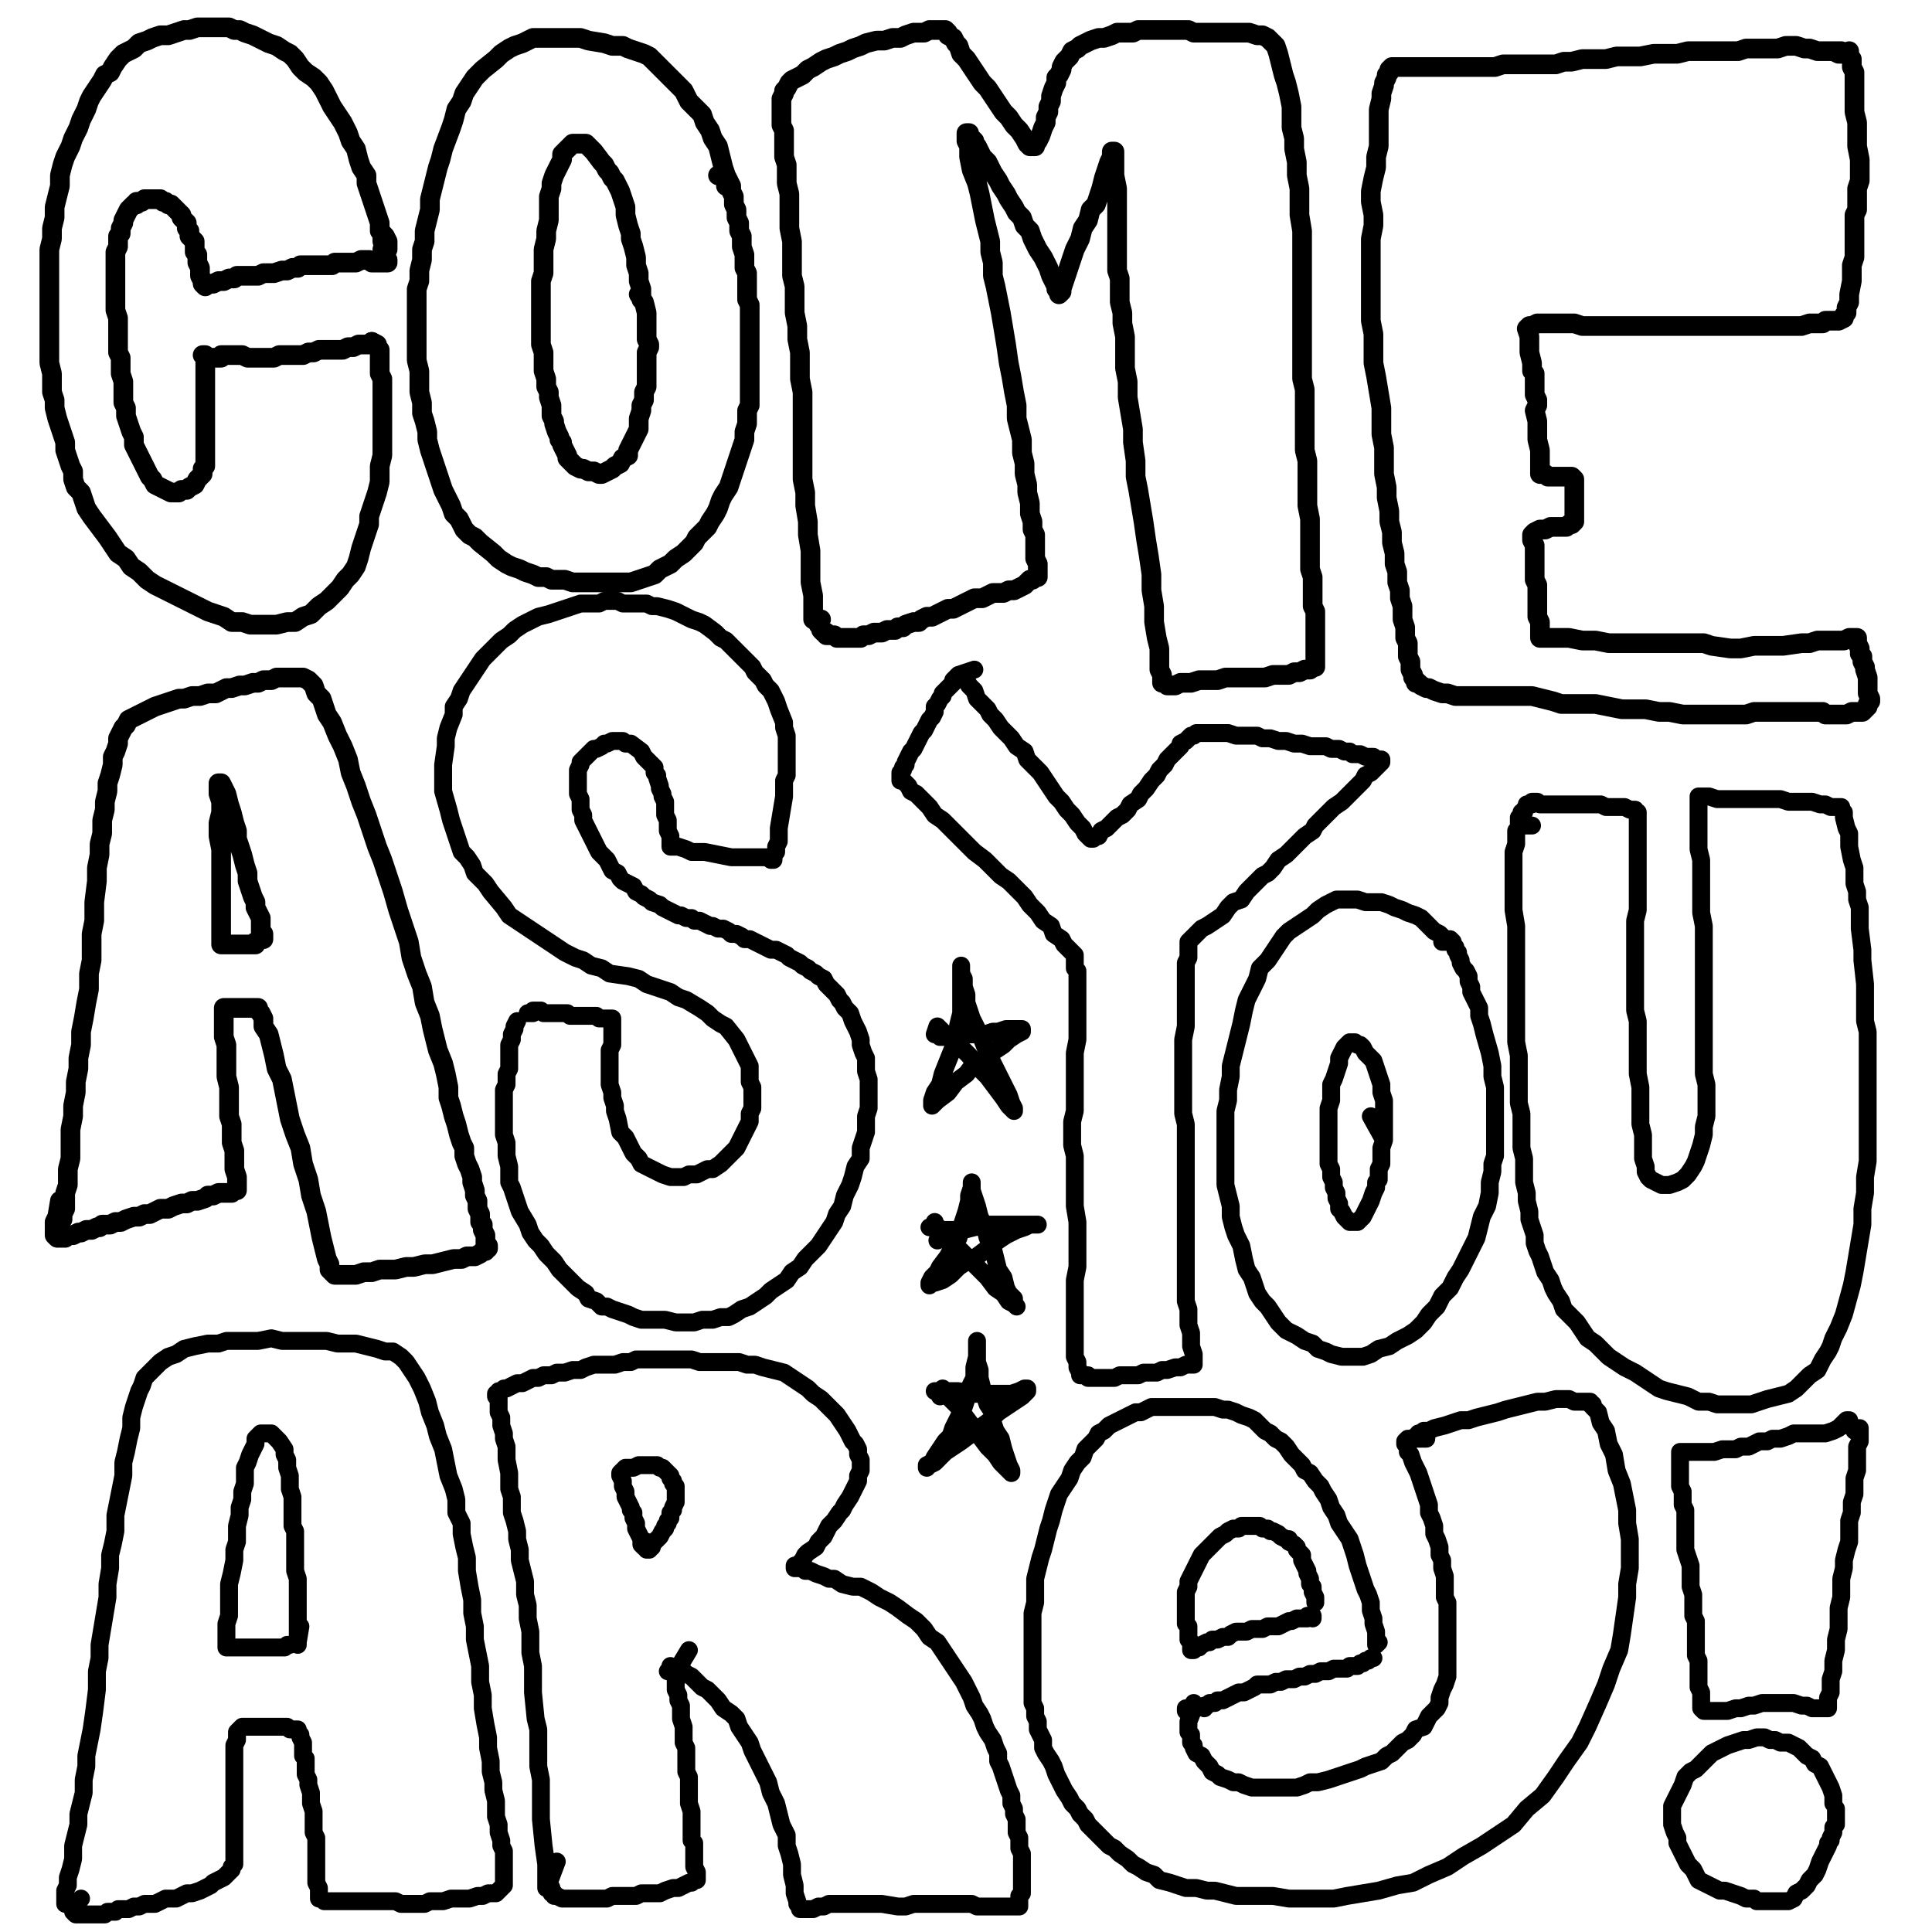 <?xml version="1.0" standalone="yes"?><svg width="1080px" height="1080px" xmlns="http://www.w3.org/2000/svg" version="1.1"><polyline points="213.735,134.969 213.735,133.492 213.735,132.014 213.735,130.537 212.257,129.06 212.257,124.627 210.78,120.195 209.302,115.763 207.825,111.33 206.347,106.898 204.87,102.466 204.87,98.034 201.915,93.601 200.438,89.169 198.96,83.259 196.006,78.827 194.528,74.395 191.573,68.485 188.618,64.053 185.663,59.62 182.709,53.711 181.231,50.756 178.276,46.324 175.321,43.369 170.889,40.414 167.934,37.459 164.98,33.027 162.025,30.072 159.07,28.594 154.637,25.64 150.205,24.162 147.25,22.685 144.296,21.207 141.341,19.73 136.908,18.252 133.953,16.775 130.999,16.775 128.044,15.297 123.612,15.297 122.134,15.297 119.179,15.297 114.747,15.297 110.315,15.297 105.882,16.775 102.927,16.775 98.495,18.252 94.063,19.73 89.631,19.73 85.198,21.207 82.243,22.685 77.811,24.162 74.856,27.117 71.901,28.594 68.947,30.072 65.992,33.027 63.037,37.459 61.559,40.414 58.605,41.891 57.127,44.846 54.172,49.278 51.218,53.711 49.74,56.666 48.263,61.098 45.308,67.007 43.83,71.44 40.876,77.35 39.398,81.782 36.443,87.692 34.966,92.124 33.488,98.034 33.488,103.943 32.011,109.853 30.534,115.763 30.534,121.672 29.056,127.582 29.056,133.492 27.579,139.401 27.579,145.311 27.579,151.221 27.579,157.131 27.579,163.04 27.579,168.95 27.579,174.86 27.579,180.769 27.579,186.679 27.579,192.589 27.579,198.499 27.579,202.931 29.056,208.841 29.056,213.273 29.056,219.183 30.534,223.615 30.534,228.047 32.011,233.957 33.488,238.389 34.966,242.821 36.443,247.254 36.443,251.686 37.921,256.118 39.398,260.551 40.876,263.505 40.876,267.938 42.353,272.37 45.308,275.325 46.785,279.757 48.263,284.19 51.218,288.622 55.65,294.531 60.082,300.441 63.037,304.873 65.992,309.306 70.424,312.261 73.379,316.693 77.811,319.648 82.243,324.08 86.676,327.035 92.585,329.99 98.495,332.945 104.405,335.899 110.315,338.854 116.224,341.809 125.089,344.764 129.521,347.719 135.431,347.719 139.863,349.196 144.296,349.196 150.205,349.196 154.637,349.196 160.547,347.719 164.98,347.719 169.412,344.764 173.844,343.287 178.276,338.854 182.709,335.899 185.663,332.945 190.096,328.512 193.051,324.08 196.006,321.125 198.96,316.693 200.438,312.261 201.915,306.351 203.393,301.919 204.87,297.486 206.347,293.054 206.347,288.622 207.825,284.19 209.302,279.757 210.78,275.325 212.257,269.415 212.257,264.983 212.257,260.551 213.735,254.641 213.735,250.209 213.735,245.776 213.735,242.821 213.735,238.389 213.735,233.957 213.735,229.525 213.735,226.57 213.735,223.615 213.735,219.183 213.735,216.228 213.735,211.796 212.257,208.841 212.257,204.408 212.257,201.453 212.257,198.499 212.257,195.544 210.78,194.066 210.78,192.589 207.825,191.112 " fill="none" stroke="#000000" stroke-width="11px" stroke-linecap="round" stroke-linejoin="round" /><polyline points="207.825,191.112 206.347,192.589 206.347,192.589 204.87,192.589 203.393,192.589 200.438,192.589 197.483,194.066 194.528,194.066 191.573,195.544 190.096,195.544 187.141,195.544 184.186,195.544 181.231,195.544 178.276,195.544 175.321,197.021 172.367,197.021 169.412,198.499 166.457,198.499 163.502,198.499 160.547,198.499 156.115,198.499 153.16,199.976 148.728,199.976 145.773,199.976 144.296,199.976 141.341,199.976 138.386,199.976 135.431,198.499 133.953,198.499 130.999,198.499 128.044,198.499 126.566,198.499 123.612,198.499 123.612,199.976 120.657,199.976 119.179,199.976 117.702,199.976 116.224,199.976 114.747,198.499 113.269,198.499 " fill="none" stroke="#000000" stroke-width="11px" stroke-linecap="round" stroke-linejoin="round" /><polyline points="114.747,202.931 114.747,202.931 114.747,202.931 114.747,205.886 114.747,208.841 114.747,210.318 114.747,214.75 114.747,217.705 114.747,220.66 114.747,223.615 114.747,226.57 114.747,229.525 114.747,232.48 114.747,235.434 114.747,238.389 114.747,241.344 114.747,242.821 114.747,245.776 114.747,248.731 114.747,251.686 114.747,254.641 114.747,257.596 114.747,260.551 113.269,262.028 113.269,264.983 111.792,266.46 110.315,267.938 108.837,270.893 105.882,272.37 104.405,273.848 101.45,273.848 99.973,275.325 97.018,275.325 95.54,275.325 92.585,273.848 89.631,272.37 86.676,270.893 85.198,267.938 83.721,266.46 80.766,260.551 79.289,257.596 77.811,254.641 76.334,251.686 74.856,248.731 74.856,244.299 73.379,241.344 71.901,236.912 70.424,232.48 70.424,228.047 68.947,225.092 68.947,220.66 68.947,217.705 68.947,213.273 67.469,208.841 67.469,204.408 67.469,199.976 65.992,197.021 65.992,192.589 65.992,188.157 65.992,183.724 65.992,177.815 64.514,173.382 64.514,168.95 64.514,164.518 64.514,160.085 64.514,155.653 64.514,151.221 64.514,148.266 64.514,143.834 64.514,140.879 65.992,137.924 65.992,134.969 65.992,132.014 67.469,130.537 67.469,127.582 68.947,124.627 68.947,123.15 70.424,120.195 71.901,117.24 73.379,115.763 74.856,114.285 76.334,114.285 76.334,112.808 79.289,112.808 80.766,111.33 82.243,111.33 83.721,111.33 85.198,111.33 86.676,111.33 86.676,111.33 88.153,111.33 89.631,111.33 91.108,112.808 92.585,112.808 94.063,114.285 95.54,114.285 97.018,115.763 98.495,117.24 99.973,118.718 101.45,120.195 101.45,121.672 102.927,123.15 104.405,124.627 104.405,127.582 105.882,129.06 105.882,132.014 107.36,133.492 108.837,134.969 108.837,136.447 108.837,139.401 108.837,140.879 110.315,142.356 110.315,145.311 110.315,146.789 111.792,149.744 111.792,151.221 111.792,154.176 113.269,157.131 113.269,158.608 114.747,160.085 " fill="none" stroke="#000000" stroke-width="11px" stroke-linecap="round" stroke-linejoin="round" /><polyline points="117.702,158.608 119.179,158.608 122.134,157.131 123.612,157.131 125.089,157.131 128.044,155.653 130.999,155.653 132.476,154.176 135.431,154.176 141.341,154.176 144.296,154.176 147.25,152.698 150.205,152.698 153.16,152.698 157.592,151.221 160.547,151.221 163.502,149.744 166.457,149.744 167.934,148.266 172.367,148.266 175.321,148.266 176.799,148.266 179.754,148.266 182.709,148.266 185.663,148.266 187.141,146.789 191.573,146.789 194.528,146.789 196.006,146.789 197.483,146.789 198.96,146.789 198.96,146.789 201.915,145.311 203.393,145.311 203.393,145.311 204.87,145.311 206.347,145.311 206.347,145.311 207.825,146.789 209.302,146.789 209.302,146.789 210.78,146.789 212.257,146.789 212.257,146.789 213.735,146.789 213.735,146.789 215.212,146.789 215.212,146.789 216.69,146.789 216.69,145.311 215.212,143.834 213.735,139.401 " fill="none" stroke="#000000" stroke-width="11px" stroke-linecap="round" stroke-linejoin="round" /><polyline points="216.69,137.924 216.69,137.924 216.69,139.401 216.69,139.401 216.69,137.924 216.69,136.447 216.69,134.969 215.212,132.014 213.735,130.537 " fill="none" stroke="#000000" stroke-width="11px" stroke-linecap="round" stroke-linejoin="round" /><polyline points="405.8,103.943 405.8,98.034 404.323,93.601 402.845,87.692 401.368,81.782 398.413,77.35 396.936,72.917 393.981,68.485 392.503,64.053 389.549,61.098 385.116,56.666 382.161,50.756 377.729,46.324 373.297,41.891 365.91,34.504 362.955,31.549 360,30.072 355.568,28.594 351.135,27.117 348.181,25.64 342.271,25.64 337.839,24.162 328.974,22.685 324.542,21.207 320.109,21.207 315.677,21.207 311.245,21.207 306.813,21.207 302.38,21.207 297.948,21.207 294.993,22.685 292.038,24.162 287.606,25.64 284.651,27.117 280.219,30.072 277.264,33.027 269.877,38.936 265.445,43.369 262.49,47.801 259.535,52.233 258.058,56.666 255.103,61.098 253.625,67.007 252.148,71.44 247.715,83.259 246.238,89.169 244.761,93.601 243.283,99.511 241.806,105.421 240.328,111.33 240.328,117.24 238.851,123.15 237.374,129.06 237.374,134.969 235.896,139.401 235.896,145.311 234.419,151.221 234.419,157.131 232.941,161.563 232.941,167.473 232.941,173.382 232.941,179.292 232.941,185.202 232.941,189.634 232.941,195.544 232.941,201.453 234.419,207.363 234.419,213.273 234.419,219.183 235.896,225.092 235.896,231.002 237.374,235.434 238.851,241.344 238.851,245.776 240.328,251.686 241.806,256.118 243.283,260.551 244.761,264.983 246.238,269.415 247.715,273.848 250.67,279.757 252.148,282.712 253.625,287.144 256.58,290.099 258.058,293.054 259.535,296.009 262.49,298.964 265.445,300.441 268.399,303.396 275.787,309.306 278.741,312.261 283.174,315.215 286.129,316.693 290.561,318.17 293.516,319.648 297.948,321.125 300.903,322.603 305.335,322.603 308.29,324.08 312.722,324.08 315.677,324.08 320.109,325.557 330.451,325.557 334.884,325.557 339.316,325.557 343.748,325.557 348.181,325.557 352.613,325.557 357.045,324.08 361.477,322.603 365.91,321.125 368.865,318.17 371.819,316.693 374.774,315.215 377.729,312.261 382.161,309.306 385.116,306.351 388.071,303.396 389.549,300.441 392.503,297.486 395.458,294.531 396.936,291.577 399.891,287.144 401.368,284.19 402.845,279.757 404.323,276.802 407.278,272.37 408.755,267.938 410.233,263.505 411.71,259.073 413.187,254.641 414.665,250.209 416.142,245.776 416.142,241.344 417.62,236.912 417.62,232.48 417.62,229.525 419.097,226.57 419.097,222.137 419.097,217.705 419.097,213.273 419.097,210.318 419.097,205.886 419.097,201.453 419.097,197.021 419.097,194.066 419.097,189.634 419.097,186.679 419.097,183.724 419.097,179.292 419.097,174.86 419.097,170.428 417.62,167.473 417.62,163.04 417.62,160.085 417.62,155.653 417.62,152.698 416.142,149.744 416.142,145.311 416.142,142.356 414.665,137.924 414.665,134.969 414.665,132.014 413.187,129.06 413.187,127.582 413.187,124.627 411.71,121.672 411.71,118.718 411.71,117.24 410.233,114.285 410.233,112.808 410.233,111.33 410.233,109.853 408.755,106.898 408.755,103.943 407.278,100.988 405.8,98.034 404.323,98.034 401.368,98.034 " fill="none" stroke="#000000" stroke-width="11px" stroke-linecap="round" stroke-linejoin="round" /><polyline points="358.523,167.473 358.523,164.518 358.523,161.563 357.045,157.131 357.045,152.698 355.568,148.266 355.568,143.834 354.09,137.924 352.613,133.492 352.613,130.537 351.135,126.105 349.658,120.195 349.658,115.763 348.181,111.33 346.703,106.898 345.226,103.943 343.748,100.988 342.271,99.511 340.793,96.556 339.316,95.079 337.839,92.124 336.361,90.646 331.929,84.737 330.451,83.259 327.497,80.304 326.019,80.304 324.542,80.304 323.064,80.304 320.109,80.304 320.109,80.304 318.632,81.782 317.155,83.259 315.677,84.737 314.2,86.214 314.2,89.169 312.722,92.124 311.245,95.079 309.767,98.034 308.29,102.466 308.29,105.421 306.813,109.853 306.813,114.285 306.813,118.718 306.813,123.15 305.335,129.06 305.335,133.492 303.858,139.401 303.858,145.311 303.858,149.744 303.858,152.698 302.38,157.131 302.38,161.563 302.38,167.473 302.38,171.905 302.38,176.337 302.38,180.769 302.38,183.724 302.38,188.157 302.38,192.589 303.858,197.021 303.858,201.453 303.858,204.408 303.858,207.363 305.335,211.796 305.335,216.228 306.813,219.183 306.813,222.137 308.29,226.57 308.29,229.525 308.29,232.48 309.767,235.434 309.767,236.912 311.245,241.344 312.722,244.299 312.722,245.776 314.2,247.254 314.2,248.731 315.677,251.686 317.155,254.641 317.155,256.118 318.632,257.596 320.109,259.073 321.587,260.551 324.542,262.028 326.019,262.028 328.974,263.505 330.451,263.505 331.929,263.505 334.884,264.983 336.361,264.983 339.316,263.505 342.271,262.028 343.748,260.551 346.703,259.073 348.181,256.118 351.135,254.641 351.135,251.686 352.613,248.731 354.09,245.776 355.568,242.821 357.045,239.867 357.045,236.912 357.045,233.957 358.523,229.525 358.523,226.57 360,223.615 360,220.66 360,219.183 361.477,216.228 361.477,213.273 361.477,210.318 361.477,207.363 361.477,204.408 361.477,201.453 361.477,199.976 361.477,197.021 362.955,194.066 362.955,192.589 361.477,189.634 361.477,186.679 361.477,185.202 361.477,182.247 361.477,179.292 361.477,174.86 360,168.95 357.045,164.518 " fill="none" stroke="#000000" stroke-width="11px" stroke-linecap="round" stroke-linejoin="round" /><polyline points="454.555,346.241 454.555,343.287 454.555,338.854 454.555,332.945 453.078,325.557 453.078,316.693 453.078,307.828 451.601,298.964 451.601,291.577 450.123,282.712 450.123,275.325 448.646,267.938 448.646,262.028 448.646,254.641 448.646,247.254 448.646,241.344 448.646,233.957 448.646,226.57 448.646,219.183 447.168,211.796 447.168,204.408 447.168,197.021 445.691,189.634 445.691,182.247 444.213,174.86 444.213,167.473 444.213,160.085 442.736,154.176 442.736,148.266 442.736,140.879 442.736,134.969 441.259,127.582 441.259,121.672 441.259,114.285 441.259,108.376 439.781,102.466 439.781,98.034 439.781,92.124 438.304,87.692 438.304,81.782 438.304,77.35 438.304,72.917 436.826,69.962 436.826,67.007 436.826,62.575 436.826,59.62 436.826,56.666 436.826,55.188 438.304,52.233 438.304,50.756 439.781,49.278 441.259,46.324 442.736,44.846 445.691,43.369 448.646,41.891 451.601,38.936 454.555,37.459 458.988,34.504 461.942,33.027 466.375,31.549 469.33,30.072 473.762,28.594 476.717,27.117 481.149,25.64 484.104,24.162 490.014,22.685 494.446,22.685 498.878,21.207 503.31,21.207 506.265,19.73 510.698,18.252 513.653,18.252 516.607,18.252 519.562,16.775 522.517,16.775 523.995,16.775 525.472,16.775 526.949,16.775 528.427,16.775 528.427,16.775 529.904,18.252 529.904,19.73 532.859,21.207 534.337,24.162 535.814,25.64 537.291,30.072 540.246,33.027 543.201,37.459 546.156,41.891 549.111,46.324 552.066,49.278 555.02,53.711 557.975,58.143 560.93,62.575 563.885,65.53 566.84,69.962 569.795,72.917 572.75,77.35 574.227,80.304 575.705,81.782 577.182,81.782 578.659,81.782 578.659,80.304 580.137,78.827 581.614,75.872 583.092,71.44 584.569,68.485 584.569,65.53 586.047,62.575 586.047,59.62 587.524,56.666 587.524,53.711 589.001,49.278 590.479,46.324 590.479,43.369 591.956,41.891 593.434,38.936 593.434,37.459 594.911,34.504 597.866,31.549 599.343,28.594 602.298,27.117 603.776,25.64 606.731,24.162 609.685,22.685 614.118,21.207 617.072,21.207 621.505,19.73 624.46,18.252 628.892,18.252 633.324,18.252 636.279,16.775 640.711,16.775 645.144,16.775 651.053,16.775 655.486,16.775 659.918,16.775 664.35,16.775 667.305,18.252 670.26,18.252 674.692,18.252 679.125,18.252 683.557,18.252 686.512,18.252 690.944,18.252 693.899,18.252 698.331,18.252 702.763,19.73 705.718,19.73 708.673,21.207 710.15,22.685 713.105,25.64 714.583,30.072 716.06,35.981 717.538,41.891 719.015,46.324 720.492,52.233 721.97,59.62 721.97,65.53 721.97,71.44 723.447,77.35 723.447,83.259 724.925,90.646 724.925,98.034 726.402,105.421 726.402,112.808 726.402,120.195 727.88,129.06 727.88,136.447 727.88,143.834 727.88,151.221 727.88,160.085 727.88,167.473 727.88,174.86 727.88,182.247 727.88,189.634 727.88,197.021 727.88,204.408 727.88,211.796 729.357,217.705 729.357,225.092 729.357,232.48 729.357,238.389 729.357,244.299 729.357,251.686 730.835,257.596 730.835,264.983 730.835,270.893 730.835,276.802 730.835,282.712 732.312,290.099 732.312,296.009 732.312,301.919 732.312,307.828 732.312,312.261 732.312,318.17 733.789,322.603 733.789,327.035 733.789,331.467 733.789,334.422 733.789,338.854 735.267,341.809 735.267,344.764 735.267,347.719 735.267,352.151 735.267,355.106 735.267,358.061 735.267,361.016 735.267,362.493 735.267,365.448 735.267,366.925 735.267,368.403 735.267,371.358 735.267,372.835 733.789,372.835 732.312,374.313 730.835,374.313 729.357,374.313 726.402,375.79 723.447,375.79 720.492,377.267 717.538,377.267 714.583,377.267 711.628,377.267 707.196,378.745 704.241,378.745 701.286,378.745 696.854,378.745 693.899,378.745 689.466,378.745 685.034,378.745 680.602,380.222 677.647,380.222 673.215,380.222 670.26,380.222 665.828,381.7 664.35,381.7 659.918,381.7 656.963,383.177 655.486,383.177 654.008,383.177 652.531,383.177 651.053,381.7 649.576,381.7 649.576,380.222 649.576,377.267 648.098,374.313 648.098,369.88 648.098,362.493 646.621,356.583 645.144,347.719 645.144,338.854 643.666,329.99 643.666,321.125 642.189,310.783 640.711,301.919 639.234,291.577 637.756,282.712 636.279,273.848 634.802,266.46 634.802,257.596 633.324,247.254 633.324,239.867 631.847,231.002 630.369,222.137 630.369,213.273 628.892,205.886 628.892,197.021 628.892,188.157 627.414,180.769 627.414,174.86 625.937,168.95 625.937,163.04 625.937,155.653 624.46,151.221 624.46,145.311 624.46,139.401 624.46,133.492 624.46,127.582 624.46,123.15 624.46,118.718 624.46,112.808 624.46,105.421 622.982,98.034 622.982,92.124 622.982,89.169 622.982,86.214 622.982,84.737 622.982,84.737 621.505,84.737 621.505,87.692 620.027,90.646 618.55,95.079 617.072,99.511 615.595,105.421 614.118,109.853 612.64,114.285 609.685,117.24 608.208,123.15 605.253,127.582 603.776,133.492 600.821,139.401 596.389,152.698 594.911,157.131 593.434,161.563 593.434,163.04 593.434,163.04 591.956,164.518 591.956,163.04 590.479,161.563 590.479,160.085 589.001,157.131 587.524,154.176 586.047,149.744 583.092,143.834 580.137,139.401 577.182,133.492 575.705,129.06 572.75,126.105 571.272,121.672 568.317,118.718 566.84,115.763 563.885,111.33 562.408,108.376 559.453,103.943 557.975,100.988 555.02,96.556 553.543,93.601 552.066,90.646 549.111,87.692 547.633,84.737 546.156,81.782 544.678,80.304 544.678,78.827 543.201,77.35 543.201,77.35 541.724,75.872 541.724,75.872 541.724,74.395 541.724,74.395 540.246,74.395 540.246,74.395 540.246,74.395 540.246,74.395 540.246,75.872 540.246,78.827 541.724,81.782 541.724,87.692 543.201,95.079 546.156,102.466 547.633,108.376 549.111,115.763 550.588,123.15 552.066,129.06 553.543,134.969 553.543,140.879 555.02,146.789 555.02,154.176 556.498,160.085 557.975,167.473 559.453,174.86 560.93,183.724 562.408,192.589 563.885,202.931 565.362,210.318 566.84,219.183 568.317,226.57 568.317,233.957 569.795,239.867 571.272,245.776 571.272,253.163 572.75,259.073 572.75,264.983 574.227,270.893 574.227,275.325 575.705,281.235 575.705,287.144 577.182,291.577 577.182,296.009 578.659,298.964 578.659,303.396 578.659,306.351 578.659,309.306 578.659,312.261 580.137,315.215 580.137,318.17 580.137,319.648 580.137,321.125 580.137,321.125 580.137,322.603 578.659,322.603 577.182,324.08 575.705,324.08 572.75,327.035 569.795,328.512 566.84,329.99 563.885,329.99 560.93,331.467 557.975,331.467 555.02,331.467 552.066,332.945 549.111,334.422 544.678,334.422 541.724,335.899 538.769,337.377 535.814,338.854 532.859,340.332 529.904,340.332 526.949,341.809 523.995,343.287 521.04,344.764 518.085,344.764 515.13,346.241 513.653,347.719 510.698,347.719 506.265,349.196 504.788,350.674 501.833,350.674 500.356,352.151 497.401,352.151 495.923,352.151 492.969,353.629 491.491,353.629 488.536,353.629 485.581,355.106 484.104,355.106 482.627,355.106 481.149,356.583 479.672,356.583 478.194,356.583 476.717,356.583 475.239,356.583 472.284,356.583 470.807,356.583 469.33,356.583 467.852,356.583 466.375,355.106 466.375,355.106 464.897,355.106 463.42,355.106 461.942,355.106 461.942,353.629 460.465,353.629 460.465,353.629 460.465,353.629 458.988,352.151 458.988,352.151 458.988,352.151 458.988,350.674 458.988,350.674 457.51,349.196 458.988,346.241 " fill="none" stroke="#000000" stroke-width="11px" stroke-linecap="round" stroke-linejoin="round" /><polyline points="1024.843,28.594 1024.843,28.594 1027.797,30.072 1029.275,30.072 1030.752,30.072 1032.23,30.072 1032.23,30.072 1032.23,30.072 1032.23,30.072 1030.752,30.072 1029.275,28.594 1027.797,28.594 1020.41,28.594 1015.978,28.594 1011.546,27.117 1008.591,27.117 1004.159,25.64 1001.204,25.64 998.249,25.64 993.817,27.117 989.384,27.117 984.952,27.117 980.52,27.117 976.087,27.117 971.655,28.594 967.223,28.594 959.836,28.594 953.926,28.594 948.016,28.594 943.584,28.594 937.674,30.072 930.287,30.072 924.378,30.072 916.99,31.549 911.081,31.549 903.694,31.549 897.784,33.027 890.397,33.027 884.487,33.027 878.577,34.504 874.145,34.504 869.713,35.981 863.803,35.981 859.371,35.981 854.938,35.981 849.029,35.981 844.596,35.981 840.164,35.981 835.732,37.459 831.3,37.459 826.867,37.459 822.435,37.459 818.003,37.459 813.57,37.459 810.616,37.459 806.183,37.459 803.229,37.459 798.796,37.459 795.841,37.459 791.409,37.459 786.977,37.459 784.022,37.459 781.067,37.459 779.59,37.459 778.112,37.459 776.635,38.936 776.635,40.414 775.157,41.891 775.157,43.369 773.68,46.324 773.68,47.801 772.202,52.233 772.202,55.188 770.725,61.098 770.725,65.53 770.725,71.44 770.725,75.872 770.725,81.782 769.248,87.692 769.248,93.601 767.77,99.511 766.293,106.898 766.293,112.808 767.77,120.195 767.77,126.105 766.293,133.492 766.293,140.879 766.293,148.266 766.293,155.653 766.293,163.04 766.293,170.428 766.293,179.292 767.77,186.679 767.77,194.066 767.77,202.931 769.248,210.318 770.725,219.183 772.202,228.047 772.202,235.434 772.202,242.821 773.68,250.209 773.68,257.596 773.68,264.983 775.157,272.37 775.157,278.28 776.635,285.667 776.635,291.577 778.112,297.486 778.112,303.396 779.59,309.306 779.59,315.215 781.067,319.648 781.067,325.557 782.544,329.99 782.544,334.422 784.022,338.854 784.022,343.287 784.022,346.241 785.499,350.674 785.499,353.629 785.499,356.583 786.977,359.538 786.977,362.493 786.977,363.971 786.977,366.925 788.454,369.88 788.454,372.835 788.454,374.313 789.932,377.267 789.932,378.745 791.409,380.222 791.409,381.7 792.886,381.7 794.364,383.177 797.319,384.655 798.796,384.655 801.751,386.132 806.183,387.609 809.138,387.609 813.57,389.087 818.003,389.087 822.435,389.087 828.345,389.087 834.254,389.087 840.164,389.087 844.596,389.087 850.506,389.087 856.416,389.087 862.326,390.564 868.235,392.042 872.668,393.519 878.577,393.519 884.487,393.519 891.874,393.519 899.261,394.997 906.648,396.474 912.558,396.474 919.945,396.474 927.332,397.951 933.242,397.951 940.629,399.429 948.016,399.429 953.926,399.429 958.358,399.429 964.268,399.429 970.178,399.429 976.087,399.429 980.52,397.951 986.429,397.951 992.339,397.951 996.771,397.951 1002.681,397.951 1007.114,397.951 1011.546,397.951 1015.978,397.951 1018.933,397.951 1020.41,399.429 1023.365,399.429 1026.32,399.429 1029.275,399.429 1032.23,399.429 1035.185,397.951 1036.662,397.951 1039.617,397.951 1041.094,397.951 1042.572,396.474 1042.572,396.474 1044.049,394.997 1044.049,393.519 1045.527,392.042 1045.527,390.564 1044.049,387.609 1044.049,386.132 1044.049,383.177 1044.049,380.222 1044.049,378.745 1042.572,374.313 1042.572,372.835 1041.094,369.88 1041.094,368.403 1041.094,366.925 1039.617,365.448 1039.617,362.493 1038.139,359.538 1038.139,358.061 1038.139,358.061 1038.139,358.061 1038.139,356.583 1036.662,356.583 1035.185,356.583 1033.707,356.583 1030.752,358.061 1027.797,358.061 1020.41,358.061 1015.978,358.061 1011.546,359.538 1007.114,359.538 996.771,361.016 992.339,361.016 986.429,361.016 980.52,361.016 973.133,362.493 967.223,362.493 956.881,361.016 952.449,359.538 946.539,359.538 940.629,359.538 930.287,359.538 925.855,359.538 921.423,359.538 914.036,359.538 909.603,359.538 906.648,359.538 903.694,359.538 899.261,359.538 891.874,358.061 890.397,358.061 887.442,358.061 884.487,358.061 877.1,356.583 874.145,356.583 871.19,356.583 869.713,356.583 865.28,356.583 862.326,356.583 862.326,356.583 862.326,356.583 862.326,356.583 862.326,356.583 860.848,356.583 860.848,355.106 860.848,355.106 860.848,352.151 860.848,350.674 860.848,347.719 859.371,344.764 859.371,341.809 859.371,338.854 859.371,335.899 859.371,332.945 859.371,329.99 859.371,327.035 857.893,324.08 857.893,321.125 857.893,313.738 857.893,307.828 857.893,304.873 856.416,301.919 856.416,300.441 856.416,298.964 856.416,298.964 857.893,297.486 857.893,297.486 857.893,297.486 860.848,296.009 863.803,296.009 863.803,296.009 866.758,294.531 869.713,294.531 872.668,294.531 874.145,294.531 875.622,294.531 877.1,293.054 878.577,293.054 878.577,293.054 878.577,293.054 880.055,291.577 880.055,290.099 880.055,290.099 880.055,288.622 880.055,287.144 880.055,281.235 880.055,279.757 880.055,276.802 880.055,275.325 880.055,270.893 880.055,269.415 880.055,267.938 878.577,266.46 878.577,266.46 878.577,266.46 878.577,266.46 877.1,266.46 877.1,266.46 875.622,266.46 874.145,266.46 871.19,266.46 869.713,266.46 868.235,266.46 865.28,266.46 863.803,264.983 862.326,264.983 862.326,264.983 860.848,264.983 860.848,264.983 860.848,264.983 860.848,264.983 860.848,263.505 860.848,262.028 860.848,260.551 860.848,256.118 860.848,253.163 860.848,251.686 859.371,245.776 859.371,238.389 859.371,235.434 857.893,229.525 859.371,226.57 859.371,223.615 857.893,220.66 857.893,219.183 857.893,216.228 857.893,213.273 857.893,208.841 856.416,207.363 856.416,204.408 856.416,202.931 854.938,197.021 854.938,195.544 854.938,192.589 854.938,191.112 854.938,188.157 853.461,183.724 854.938,182.247 854.938,182.247 856.416,182.247 859.371,180.769 862.326,180.769 865.28,180.769 868.235,180.769 871.19,180.769 875.622,180.769 880.055,180.769 884.487,182.247 894.829,182.247 899.261,182.247 903.694,182.247 909.603,182.247 914.036,182.247 924.378,182.247 928.81,182.247 934.72,182.247 940.629,182.247 946.539,182.247 950.971,182.247 961.313,182.247 967.223,182.247 979.042,182.247 983.475,182.247 987.907,182.247 992.339,182.247 998.249,182.247 1002.681,182.247 1007.114,182.247 1011.546,180.769 1015.978,180.769 1018.933,180.769 1020.41,179.292 1023.365,179.292 1026.32,179.292 1027.797,179.292 1030.752,177.815 1030.752,176.337 1032.23,174.86 1032.23,171.905 1033.707,168.95 1033.707,164.518 1035.185,157.131 1035.185,152.698 1035.185,148.266 1036.662,143.834 1036.662,139.401 1036.662,134.969 1036.662,130.537 1036.662,127.582 1036.662,120.195 1038.139,117.24 1038.139,112.808 1038.139,105.421 1039.617,100.988 1039.617,98.034 1039.617,93.601 1039.617,89.169 1038.139,81.782 1038.139,77.35 1038.139,68.485 1036.662,62.575 1036.662,59.62 1036.662,56.666 1036.662,53.711 1036.662,50.756 1036.662,47.801 1036.662,46.324 1036.662,41.891 1036.662,40.414 1035.185,37.459 1035.185,35.981 1035.185,34.504 1035.185,33.027 1033.707,31.549 1033.707,30.072 1033.707,30.072 1033.707,28.594 1033.707,28.594 1033.707,28.594 1033.707,28.594 " fill="none" stroke="#000000" stroke-width="11px" stroke-linecap="round" stroke-linejoin="round" /><polyline points="34.966,681.618 34.966,680.14 34.966,678.663 36.443,675.708 36.443,671.276 36.443,666.843 37.921,662.411 37.921,657.979 37.921,653.547 39.398,647.637 39.398,641.727 39.398,637.295 39.398,631.385 40.876,623.998 40.876,618.088 42.353,610.701 42.353,604.791 43.83,597.404 43.83,591.495 45.308,584.107 45.308,576.72 46.785,569.333 48.263,560.468 49.74,553.081 49.74,544.217 51.218,536.83 51.218,529.442 51.218,522.055 52.695,514.668 52.695,504.326 54.172,492.507 54.172,485.12 55.65,477.733 55.65,471.823 57.127,465.913 57.127,458.526 58.605,452.616 58.605,448.184 60.082,442.274 60.082,437.842 61.559,433.41 63.037,427.5 63.037,423.068 64.514,420.113 65.992,415.681 65.992,412.726 67.469,409.771 68.947,406.816 70.424,405.339 71.901,402.384 74.856,400.906 77.811,399.429 80.766,397.951 83.721,396.474 86.676,394.997 91.108,393.519 95.54,392.042 99.973,390.564 102.927,390.564 107.36,389.087 111.792,389.087 116.224,387.609 120.657,387.609 123.612,386.132 126.566,384.655 129.521,384.655 133.953,383.177 136.908,383.177 141.341,381.7 144.296,381.7 147.25,380.222 151.683,380.222 154.637,378.745 159.07,378.745 162.025,378.745 164.98,378.745 167.934,378.745 169.412,378.745 172.367,380.222 173.844,381.7 175.321,383.177 176.799,387.609 179.754,390.564 181.231,394.997 182.709,399.429 185.663,403.861 188.618,411.248 191.573,417.158 194.528,424.545 196.006,431.932 198.96,439.319 201.915,448.184 204.87,455.571 207.825,464.436 210.78,473.3 213.735,480.687 216.69,489.552 219.644,498.416 222.599,508.759 225.554,517.623 228.509,526.488 229.986,535.352 232.941,544.217 235.896,551.604 237.374,560.468 240.328,567.856 241.806,575.243 243.283,581.153 244.761,587.062 247.715,594.449 249.193,600.359 250.67,607.746 250.67,613.656 252.148,618.088 253.625,623.998 255.103,628.43 256.58,634.34 258.058,638.772 259.535,641.727 259.535,646.159 261.012,650.592 262.49,653.547 263.967,657.979 263.967,660.934 265.445,665.366 265.445,668.321 266.922,671.276 266.922,675.708 268.399,678.663 268.399,683.095 269.877,684.572 269.877,687.527 271.354,690.482 271.354,693.437 271.354,694.914 271.354,696.392 272.832,696.392 272.832,697.869 271.354,697.869 271.354,699.347 271.354,699.347 269.877,699.347 268.399,700.824 265.445,702.302 261.012,702.302 258.058,703.779 253.625,703.779 247.715,705.256 241.806,706.734 237.374,706.734 231.464,708.211 227.031,708.211 221.122,709.689 216.69,709.689 212.257,709.689 207.825,711.166 203.393,711.166 198.96,712.644 194.528,712.644 191.573,712.644 190.096,712.644 187.141,712.644 187.141,712.644 185.663,711.166 184.186,709.689 184.186,706.734 182.709,703.779 181.231,697.869 179.754,691.96 178.276,684.572 176.799,677.185 173.844,668.321 172.367,659.456 169.412,650.592 167.934,641.727 164.98,634.34 162.025,625.475 160.547,618.088 159.07,610.701 157.592,603.314 154.637,597.404 153.16,590.017 151.683,584.107 150.205,578.198 147.25,573.765 147.25,569.333 145.773,566.378 144.296,564.901 144.296,563.423 144.296,563.423 142.818,563.423 141.341,563.423 139.863,563.423 138.386,563.423 135.431,563.423 133.953,563.423 130.999,563.423 129.521,563.423 128.044,563.423 126.566,563.423 125.089,563.423 125.089,564.901 125.089,566.378 125.089,567.856 125.089,569.333 125.089,572.288 125.089,576.72 125.089,579.675 126.566,584.107 126.566,590.017 126.566,595.927 126.566,601.837 128.044,607.746 128.044,613.656 128.044,619.566 128.044,623.998 129.521,628.43 129.521,634.34 129.521,638.772 130.999,643.205 130.999,647.637 130.999,653.547 132.476,657.979 132.476,660.934 132.476,663.889 132.476,665.366 130.999,665.366 130.999,665.366 129.521,666.843 126.566,666.843 125.089,666.843 122.134,666.843 119.179,668.321 116.224,668.321 114.747,669.798 110.315,671.276 107.36,671.276 104.405,672.753 101.45,672.753 97.018,674.231 94.063,675.708 89.631,675.708 86.676,677.185 83.721,678.663 80.766,678.663 77.811,680.14 74.856,680.14 70.424,681.618 67.469,683.095 64.514,683.095 61.559,684.572 60.082,684.572 57.127,684.572 55.65,686.05 54.172,686.05 51.218,687.527 48.263,687.527 45.308,689.005 43.83,689.005 40.876,690.482 39.398,690.482 36.443,690.482 36.443,691.96 34.966,691.96 33.488,691.96 33.488,691.96 32.011,691.96 32.011,691.96 32.011,691.96 32.011,691.96 30.534,690.482 30.534,690.482 30.534,689.005 30.534,687.527 30.534,683.095 32.011,680.14 33.488,671.276 " fill="none" stroke="#000000" stroke-width="11px" stroke-linecap="round" stroke-linejoin="round" /><polyline points="142.818,526.488 142.818,527.965 142.818,527.965 141.341,527.965 141.341,527.965 139.863,527.965 136.908,527.965 133.953,527.965 130.999,527.965 129.521,527.965 128.044,527.965 125.089,527.965 123.612,527.965 123.612,527.965 123.612,526.488 123.612,526.488 123.612,525.01 123.612,520.578 123.612,517.623 123.612,511.713 123.612,507.281 123.612,501.371 123.612,495.462 123.612,489.552 123.612,482.165 123.612,474.778 122.134,467.39 122.134,460.003 123.612,454.094 123.612,448.184 122.134,443.752 122.134,439.319 122.134,437.842 123.612,437.842 123.612,437.842 125.089,440.797 126.566,443.752 128.044,449.661 129.521,454.094 130.999,460.003 132.476,464.436 132.476,468.868 133.953,473.3 135.431,477.733 136.908,483.642 138.386,488.075 138.386,492.507 139.863,496.939 141.341,501.371 142.818,504.326 142.818,507.281 144.296,510.236 145.773,513.191 145.773,516.146 145.773,519.101 145.773,520.578 147.25,523.533 147.25,525.01 147.25,525.01 147.25,522.055 " fill="none" stroke="#000000" stroke-width="11px" stroke-linecap="round" stroke-linejoin="round" /><polyline points="289.083,570.811 287.606,573.765 287.606,575.243 286.129,578.198 286.129,581.153 284.651,584.107 284.651,588.54 284.651,592.972 284.651,597.404 283.174,600.359 283.174,603.314 283.174,606.269 281.696,609.224 281.696,613.656 281.696,618.088 281.696,622.52 281.696,625.475 281.696,629.908 281.696,634.34 283.174,638.772 283.174,641.727 283.174,646.159 284.651,652.069 284.651,656.501 284.651,660.934 286.129,663.889 287.606,668.321 289.083,672.753 290.561,677.185 294.993,684.572 296.471,689.005 299.425,693.437 302.38,696.392 305.335,700.824 309.767,705.256 312.722,709.689 315.677,712.644 320.109,717.076 323.064,720.031 327.497,722.986 328.974,725.941 333.406,727.418 336.361,730.373 339.316,730.373 342.271,731.85 346.703,733.328 351.135,734.805 354.09,736.283 358.523,737.76 362.955,737.76 367.387,737.76 371.819,737.76 377.729,739.237 382.161,739.237 388.071,739.237 392.503,737.76 398.413,737.76 402.845,736.283 407.278,736.283 410.233,734.805 414.665,731.85 419.097,730.373 423.529,727.418 427.962,724.463 430.916,721.508 435.349,718.553 439.781,715.598 442.736,711.166 447.168,708.211 450.123,703.779 453.078,700.824 457.51,696.392 460.465,691.96 463.42,687.527 466.375,683.095 467.852,678.663 470.807,674.231 472.284,668.321 475.239,662.411 476.717,657.979 478.194,652.069 481.149,647.637 481.149,641.727 482.627,637.295 484.104,632.862 484.104,628.43 484.104,623.998 485.581,619.566 485.581,615.133 485.581,612.178 485.581,607.746 485.581,603.314 484.104,598.882 484.104,595.927 484.104,591.495 482.627,588.54 481.149,584.107 481.149,581.153 479.672,576.72 478.194,573.765 476.717,570.811 475.239,566.378 472.284,563.423 470.807,560.468 469.33,558.991 467.852,556.036 466.375,554.559 463.42,551.604 461.942,550.126 460.465,547.172 457.51,545.694 456.033,544.217 453.078,542.739 451.601,541.262 448.646,539.784 447.168,538.307 444.213,536.83 441.259,535.352 439.781,533.875 436.826,532.397 433.871,530.92 430.916,530.92 427.962,529.442 425.007,527.965 422.052,526.488 419.097,525.01 416.142,525.01 414.665,523.533 411.71,522.055 408.755,522.055 407.278,520.578 404.323,519.101 401.368,519.101 398.413,517.623 396.936,517.623 393.981,516.146 391.026,514.668 388.071,514.668 386.594,513.191 383.639,513.191 380.684,511.713 379.207,511.713 376.252,510.236 373.297,508.759 370.342,507.281 368.865,505.804 364.432,504.326 362.955,502.849 360,501.371 358.523,499.894 355.568,498.416 354.09,495.462 351.135,493.984 348.181,492.507 346.703,491.029 345.226,488.075 342.271,486.597 340.793,483.642 339.316,480.687 336.361,477.733 334.884,476.255 333.406,473.3 331.929,470.345 330.451,467.39 328.974,464.436 327.497,461.481 326.019,458.526 326.019,455.571 324.542,452.616 324.542,449.661 324.542,446.707 323.064,443.752 323.064,440.797 323.064,437.842 323.064,436.365 323.064,433.41 323.064,431.932 323.064,430.455 324.542,427.5 324.542,426.023 326.019,424.545 327.497,423.068 328.974,421.59 330.451,420.113 331.929,418.635 333.406,418.635 336.361,417.158 337.839,415.681 339.316,415.681 342.271,414.203 343.748,414.203 346.703,414.203 348.181,414.203 349.658,415.681 352.613,415.681 358.523,420.113 360,423.068 361.477,424.545 362.955,426.023 364.432,427.5 365.91,428.977 365.91,430.455 365.91,431.932 367.387,433.41 367.387,434.887 368.865,439.319 368.865,440.797 370.342,443.752 370.342,445.229 371.819,448.184 371.819,449.661 371.819,452.616 371.819,455.571 373.297,458.526 373.297,460.003 373.297,464.436 374.774,467.39 374.774,470.345 374.774,470.345 374.774,471.823 374.774,473.3 376.252,473.3 377.729,473.3 379.207,473.3 383.639,474.778 386.594,476.255 389.549,476.255 393.981,476.255 401.368,477.733 408.755,479.21 413.187,479.21 425.007,479.21 426.484,479.21 429.439,479.21 430.916,480.687 432.394,480.687 432.394,480.687 432.394,479.21 432.394,477.733 433.871,476.255 433.871,473.3 435.349,470.345 435.349,467.39 435.349,462.958 436.826,454.094 438.304,445.229 438.304,440.797 438.304,436.365 439.781,433.41 439.781,428.977 439.781,426.023 439.781,421.59 439.781,418.635 439.781,414.203 439.781,411.248 438.304,406.816 438.304,403.861 435.349,396.474 433.871,392.042 432.394,389.087 430.916,386.132 427.962,383.177 426.484,380.222 423.529,377.267 422.052,375.79 420.575,372.835 417.62,369.88 414.665,366.925 411.71,363.971 408.755,361.016 405.8,358.061 402.845,356.583 399.891,353.629 393.981,349.196 391.026,347.719 386.594,346.241 380.684,343.287 377.729,341.809 373.297,340.332 367.387,338.854 364.432,338.854 361.477,337.377 360,337.377 357.045,337.377 354.09,337.377 351.135,337.377 348.181,337.377 345.226,335.899 342.271,335.899 337.839,335.899 334.884,337.377 327.497,337.377 324.542,337.377 315.677,340.332 306.813,343.287 300.903,344.764 292.038,349.196 287.606,352.151 284.651,355.106 280.219,358.061 272.832,365.448 269.877,368.403 266.922,372.835 263.967,377.267 258.058,386.132 256.58,390.564 253.625,394.997 253.625,399.429 250.67,406.816 249.193,412.726 249.193,417.158 247.715,427.5 247.715,437.842 247.715,442.274 250.67,452.616 252.148,458.526 253.625,462.958 256.58,471.823 258.058,476.255 261.012,479.21 263.967,483.642 265.445,488.075 268.399,491.029 271.354,493.984 274.309,498.416 281.696,507.281 284.651,511.713 289.083,514.668 297.948,520.578 302.38,523.533 306.813,526.488 311.245,529.442 315.677,532.397 321.587,535.352 326.019,536.83 330.451,539.784 336.361,541.262 340.793,544.217 351.135,545.694 357.045,547.172 361.477,550.126 365.91,551.604 370.342,553.081 374.774,554.559 379.207,557.514 383.639,558.991 391.026,563.423 395.458,566.378 398.413,569.333 402.845,572.288 405.8,573.765 411.71,581.153 413.187,584.107 414.665,587.062 417.62,592.972 419.097,595.927 419.097,598.882 419.097,601.837 419.097,604.791 420.575,607.746 420.575,615.133 420.575,619.566 419.097,622.52 419.097,626.953 417.62,629.908 414.665,635.817 413.187,638.772 411.71,641.727 407.278,646.159 404.323,649.114 402.845,650.592 398.413,653.547 395.458,653.547 392.503,655.024 389.549,656.501 385.116,656.501 382.161,657.979 377.729,657.979 374.774,657.979 370.342,656.501 367.387,655.024 364.432,653.547 361.477,652.069 358.523,650.592 357.045,647.637 354.09,644.682 352.613,641.727 351.135,638.772 349.658,635.817 346.703,632.862 345.226,625.475 343.748,621.043 343.748,618.088 342.271,613.656 342.271,610.701 340.793,606.269 340.793,601.837 340.793,598.882 340.793,594.449 340.793,591.495 340.793,587.062 342.271,584.107 342.271,581.153 342.271,578.198 342.271,575.243 342.271,573.765 342.271,570.811 342.271,569.333 340.793,569.333 339.316,569.333 339.316,569.333 337.839,569.333 334.884,569.333 333.406,567.856 330.451,567.856 327.497,567.856 324.542,567.856 323.064,567.856 321.587,567.856 318.632,567.856 317.155,566.378 314.2,566.378 312.722,566.378 311.245,566.378 309.767,566.378 306.813,566.378 305.335,566.378 303.858,566.378 302.38,564.901 300.903,564.901 300.903,564.901 300.903,564.901 299.425,564.901 299.425,564.901 299.425,564.901 299.425,564.901 299.425,564.901 299.425,564.901 297.948,564.901 297.948,564.901 297.948,564.901 297.948,564.901 297.948,566.378 296.471,566.378 296.471,566.378 296.471,566.378 296.471,566.378 296.471,566.378 294.993,566.378 294.993,566.378 294.993,566.378 294.993,566.378 302.38,564.901 " fill="none" stroke="#000000" stroke-width="10px" stroke-linecap="round" stroke-linejoin="round" /><polyline points="538.769,378.745 538.769,378.745 538.769,378.745 538.769,378.745 540.246,380.222 541.724,383.177 544.678,386.132 546.156,390.564 549.111,393.519 552.066,396.474 553.543,399.429 556.498,402.384 559.453,406.816 562.408,409.771 565.362,412.726 568.317,417.158 572.75,420.113 574.227,424.545 578.659,428.977 581.614,431.932 584.569,436.365 587.524,440.797 590.479,445.229 593.434,448.184 596.389,452.616 599.343,455.571 602.298,460.003 605.253,462.958 606.731,465.913 608.208,467.39 609.685,468.868 609.685,468.868 609.685,468.868 611.163,468.868 612.64,467.39 614.118,467.39 615.595,464.436 618.55,462.958 621.505,460.003 624.46,457.048 627.414,455.571 630.369,452.616 631.847,449.661 636.279,446.707 637.756,443.752 640.711,440.797 643.666,436.365 646.621,433.41 648.098,430.455 651.053,427.5 652.531,424.545 655.486,421.59 656.963,420.113 659.918,417.158 659.918,415.681 662.873,414.203 664.35,412.726 665.828,411.248 665.828,411.248 667.305,411.248 668.783,409.771 671.737,409.771 674.692,409.771 679.125,409.771 682.079,409.771 686.512,409.771 690.944,411.248 693.899,411.248 698.331,411.248 702.763,411.248 705.718,412.726 710.15,412.726 714.583,414.203 719.015,414.203 723.447,415.681 727.88,415.681 732.312,417.158 736.744,417.158 741.177,417.158 744.131,418.635 748.564,418.635 751.519,420.113 754.473,420.113 755.951,421.59 758.906,421.59 760.383,421.59 763.338,423.068 764.815,423.068 767.77,423.068 769.248,424.545 770.725,424.545 772.202,424.545 772.202,424.545 772.202,424.545 772.202,424.545 772.202,424.545 772.202,426.023 772.202,426.023 770.725,427.5 769.248,428.977 766.293,431.932 763.338,433.41 761.861,436.365 758.906,439.319 755.951,442.274 752.996,445.229 750.041,448.184 745.609,451.139 742.654,454.094 738.222,458.526 735.267,461.481 733.789,464.436 729.357,467.39 726.402,470.345 721.97,474.778 719.015,477.733 714.583,480.687 711.628,485.12 708.673,488.075 705.718,489.552 702.763,492.507 699.808,495.462 696.854,498.416 693.899,502.849 689.466,504.326 686.512,507.281 683.557,511.713 679.125,514.668 674.692,517.623 671.737,519.101 668.783,522.055 667.305,523.533 665.828,525.01 664.35,526.488 664.35,526.488 664.35,527.965 664.35,529.442 664.35,530.92 664.35,535.352 662.873,538.307 662.873,542.739 662.873,547.172 662.873,551.604 662.873,557.514 662.873,563.423 662.873,567.856 662.873,573.765 661.395,581.153 661.395,587.062 661.395,594.449 661.395,600.359 661.395,607.746 661.395,615.133 661.395,622.52 662.873,628.43 662.873,634.34 662.873,641.727 662.873,647.637 662.873,655.024 662.873,660.934 662.873,668.321 662.873,675.708 662.873,681.618 662.873,687.527 662.873,693.437 662.873,699.347 662.873,705.256 662.873,711.166 662.873,718.553 662.873,722.986 662.873,727.418 664.35,731.85 664.35,737.76 664.35,740.715 665.828,745.147 665.828,749.579 665.828,752.534 667.305,756.966 667.305,759.921 667.305,761.399 667.305,761.399 667.305,762.876 667.305,762.876 665.828,762.876 662.873,762.876 659.918,764.354 656.963,764.354 652.531,765.831 649.576,765.831 646.621,767.308 642.189,767.308 639.234,767.308 636.279,768.786 631.847,768.786 628.892,768.786 625.937,768.786 622.982,770.263 620.027,770.263 617.072,770.263 614.118,770.263 612.64,770.263 611.163,770.263 609.685,770.263 608.208,770.263 608.208,768.786 606.731,768.786 606.731,768.786 606.731,768.786 605.253,768.786 605.253,768.786 605.253,768.786 605.253,768.786 603.776,768.786 603.776,768.786 603.776,768.786 603.776,767.308 603.776,767.308 602.298,764.354 602.298,761.399 600.821,758.444 600.821,754.012 600.821,749.579 600.821,745.147 600.821,739.237 600.821,731.85 600.821,722.986 600.821,715.598 602.298,708.211 602.298,697.869 602.298,690.482 602.298,683.095 600.821,674.231 600.821,666.843 600.821,659.456 600.821,653.547 600.821,646.159 599.343,640.25 599.343,632.862 599.343,626.953 600.821,621.043 600.821,615.133 600.821,607.746 600.821,601.837 600.821,594.449 600.821,588.54 602.298,581.153 602.298,575.243 602.298,570.811 602.298,564.901 602.298,560.468 602.298,556.036 602.298,553.081 602.298,548.649 602.298,545.694 602.298,544.217 602.298,542.739 600.821,541.262 600.821,541.262 600.821,539.784 600.821,539.784 600.821,538.307 600.821,536.83 600.821,535.352 600.821,533.875 600.821,533.875 600.821,533.875 600.821,533.875 600.821,533.875 600.821,533.875 599.343,532.397 599.343,532.397 596.389,529.442 594.911,527.965 593.434,525.01 589.001,522.055 587.524,517.623 583.092,514.668 580.137,510.236 575.705,505.804 572.75,501.371 568.317,496.939 563.885,492.507 559.453,489.552 555.02,485.12 550.588,480.687 544.678,476.255 540.246,471.823 535.814,467.39 531.382,462.958 526.949,458.526 522.517,455.571 519.562,451.139 515.13,446.707 512.175,443.752 509.22,442.274 507.743,439.319 506.265,437.842 504.788,436.365 503.31,436.365 503.31,434.887 503.31,434.887 503.31,434.887 503.31,434.887 503.31,434.887 503.31,434.887 503.31,434.887 503.31,433.41 503.31,431.932 504.788,430.455 504.788,428.977 506.265,427.5 506.265,426.023 507.743,423.068 509.22,420.113 510.698,418.635 512.175,415.681 513.653,412.726 515.13,409.771 516.607,408.293 518.085,405.339 519.562,402.384 521.04,400.906 522.517,397.951 522.517,394.997 523.995,393.519 525.472,390.564 526.949,389.087 526.949,387.609 528.427,386.132 529.904,384.655 531.382,383.177 532.859,381.7 532.859,380.222 532.859,380.222 534.337,378.745 534.337,378.745 535.814,377.267 535.814,377.267 535.814,377.267 535.814,377.267 544.678,374.313 " fill="none" stroke="#000000" stroke-width="10px" stroke-linecap="round" stroke-linejoin="round" /><polyline points="806.183,523.533 806.183,523.533 804.706,522.055 801.751,520.578 798.796,517.623 797.319,516.146 794.364,513.191 791.409,511.713 786.977,510.236 784.022,508.759 779.59,507.281 776.635,505.804 772.202,504.326 767.77,504.326 763.338,504.326 758.906,502.849 754.473,502.849 751.519,502.849 747.086,502.849 744.131,504.326 741.177,505.804 736.744,508.759 733.789,511.713 729.357,514.668 724.925,517.623 720.492,520.578 717.538,523.533 714.583,527.965 711.628,532.397 708.673,536.83 704.241,541.262 702.763,547.172 699.808,553.081 696.854,558.991 695.376,564.901 693.899,572.288 692.421,578.198 690.944,584.107 689.466,590.017 687.989,595.927 687.989,601.837 686.512,609.224 686.512,615.133 685.034,621.043 685.034,626.953 685.034,632.862 685.034,638.772 685.034,643.205 685.034,649.114 685.034,655.024 685.034,662.411 686.512,668.321 687.989,674.231 687.989,680.14 689.466,686.05 690.944,690.482 693.899,696.392 695.376,703.779 696.854,709.689 699.808,714.121 701.286,718.553 702.763,722.986 705.718,727.418 708.673,730.373 711.628,734.805 714.583,739.237 719.015,743.67 724.925,746.625 729.357,749.579 733.789,751.057 736.744,754.012 741.177,755.489 744.131,756.966 750.041,758.444 754.473,758.444 757.428,758.444 761.861,758.444 766.293,756.966 770.725,754.012 776.635,752.534 781.067,749.579 786.977,746.625 791.409,743.67 795.841,739.237 798.796,734.805 803.229,730.373 806.183,724.463 810.616,720.031 813.57,714.121 816.525,709.689 819.48,703.779 822.435,697.869 825.39,691.96 826.867,686.05 828.345,680.14 831.3,674.231 832.777,666.843 832.777,660.934 834.254,655.024 834.254,650.592 835.732,646.159 835.732,640.25 835.732,634.34 835.732,629.908 835.732,623.998 835.732,619.566 835.732,613.656 835.732,607.746 834.254,601.837 834.254,595.927 832.777,588.54 829.822,578.198 828.345,572.288 826.867,567.856 826.867,563.423 825.39,560.468 823.912,557.514 822.435,554.559 822.435,551.604 820.958,548.649 820.958,545.694 819.48,542.739 818.003,541.262 816.525,538.307 816.525,536.83 815.048,533.875 815.048,532.397 813.57,530.92 813.57,529.442 812.093,527.965 812.093,526.488 812.093,526.488 812.093,526.488 810.616,525.01 809.138,525.01 806.183,526.488 809.138,526.488 " fill="none" stroke="#000000" stroke-width="10px" stroke-linecap="round" stroke-linejoin="round" /><polyline points="773.68,635.817 773.68,637.295 773.68,634.34 773.68,631.385 773.68,629.908 773.68,626.953 773.68,623.998 773.68,619.566 773.68,615.133 772.202,610.701 772.202,606.269 770.725,601.837 769.248,597.404 767.77,592.972 764.815,590.017 763.338,588.54 761.861,585.585 760.383,584.107 758.906,584.107 757.428,582.63 755.951,582.63 754.473,582.63 752.996,584.107 751.519,585.585 750.041,588.54 748.564,591.495 748.564,594.449 747.086,598.882 745.609,603.314 744.131,606.269 744.131,610.701 744.131,615.133 742.654,619.566 742.654,623.998 742.654,628.43 742.654,631.385 742.654,635.817 742.654,640.25 742.654,643.205 742.654,646.159 742.654,650.592 744.131,653.547 744.131,657.979 745.609,660.934 745.609,663.889 747.086,666.843 747.086,669.798 748.564,672.753 748.564,675.708 750.041,677.185 751.519,680.14 752.996,681.618 754.473,683.095 755.951,683.095 757.428,683.095 758.906,683.095 761.861,680.14 763.338,677.185 764.815,674.231 766.293,671.276 767.77,666.843 769.248,663.889 769.248,660.934 770.725,659.456 770.725,656.501 770.725,653.547 772.202,650.592 772.202,647.637 772.202,644.682 772.202,641.727 773.68,637.295 766.293,623.998 " fill="none" stroke="#000000" stroke-width="10px" stroke-linecap="round" stroke-linejoin="round" /><polyline points="847.551,464.436 847.551,467.39 847.551,471.823 846.074,476.255 846.074,482.165 846.074,488.075 846.074,495.462 846.074,501.371 846.074,508.759 847.551,517.623 847.551,525.01 847.551,533.875 847.551,542.739 847.551,551.604 847.551,560.468 847.551,567.856 847.551,575.243 847.551,582.63 849.029,590.017 849.029,597.404 849.029,604.791 849.029,610.701 849.029,616.611 850.506,622.52 850.506,628.43 850.506,635.817 850.506,641.727 851.984,647.637 851.984,655.024 851.984,660.934 853.461,666.843 853.461,671.276 854.938,677.185 854.938,681.618 856.416,686.05 857.893,690.482 857.893,694.914 859.371,699.347 860.848,702.302 862.326,706.734 863.803,711.166 866.758,715.598 868.235,720.031 869.713,722.986 872.668,727.418 874.145,731.85 877.1,734.805 881.532,739.237 884.487,743.67 887.442,748.102 891.874,751.057 896.306,755.489 899.261,758.444 903.694,761.399 908.126,764.354 914.036,767.308 918.468,770.263 922.9,773.218 927.332,776.173 931.765,777.65 937.674,779.128 943.584,780.605 949.494,783.56 955.404,783.56 959.836,785.038 964.268,785.038 968.7,785.038 973.133,785.038 979.042,785.038 983.475,783.56 987.907,782.083 993.817,780.605 999.726,779.128 1004.159,776.173 1007.114,773.218 1011.546,768.786 1015.978,765.831 1018.933,759.921 1021.888,755.489 1023.365,752.534 1024.843,748.102 1027.797,742.192 1030.752,734.805 1035.185,718.553 1036.662,711.166 1038.139,702.302 1039.617,693.437 1041.094,684.572 1041.094,675.708 1042.572,666.843 1042.572,657.979 1044.049,649.114 1044.049,640.25 1044.049,632.862 1044.049,623.998 1044.049,616.611 1044.049,607.746 1044.049,600.359 1044.049,591.495 1044.049,584.107 1044.049,576.72 1042.572,570.811 1042.572,563.423 1042.572,557.514 1042.572,550.126 1041.094,536.83 1041.094,530.92 1039.617,519.101 1039.617,513.191 1039.617,507.281 1038.139,502.849 1038.139,498.416 1036.662,493.984 1036.662,489.552 1036.662,485.12 1035.185,480.687 1033.707,473.3 1033.707,468.868 1033.707,465.913 1032.23,462.958 1030.752,457.048 1030.752,454.094 1029.275,452.616 1029.275,452.616 1029.275,451.139 1029.275,451.139 1029.275,451.139 1027.797,451.139 1026.32,451.139 1023.365,451.139 1020.41,449.661 1017.456,449.661 1013.023,448.184 1008.591,448.184 1004.159,448.184 999.726,448.184 995.294,446.707 989.384,446.707 983.475,446.707 977.565,446.707 973.133,446.707 967.223,446.707 959.836,446.707 955.404,445.229 952.449,445.229 950.971,445.229 950.971,445.229 949.494,445.229 949.494,445.229 949.494,446.707 949.494,446.707 949.494,448.184 949.494,449.661 949.494,452.616 949.494,457.048 949.494,461.481 949.494,467.39 949.494,474.778 950.971,480.687 950.971,488.075 950.971,495.462 950.971,502.849 950.971,510.236 952.449,517.623 952.449,525.01 952.449,532.397 952.449,539.784 952.449,547.172 952.449,557.514 952.449,564.901 952.449,570.811 952.449,578.198 952.449,585.585 952.449,592.972 952.449,600.359 953.926,606.269 953.926,612.178 953.926,618.088 953.926,623.998 952.449,629.908 952.449,634.34 950.971,640.25 949.494,644.682 948.016,649.114 946.539,652.069 943.584,656.501 940.629,659.456 937.674,660.934 933.242,662.411 930.287,662.411 928.81,662.411 925.855,660.934 922.9,659.456 921.423,657.979 919.945,655.024 919.945,652.069 918.468,647.637 918.468,644.682 918.468,638.772 918.468,634.34 916.99,628.43 916.99,622.52 916.99,615.133 916.99,607.746 915.513,600.359 915.513,592.972 915.513,585.585 915.513,578.198 915.513,570.811 914.036,564.901 914.036,558.991 914.036,551.604 914.036,545.694 914.036,539.784 914.036,535.352 914.036,529.442 914.036,525.01 914.036,520.578 914.036,514.668 915.513,508.759 915.513,502.849 915.513,498.416 915.513,491.029 915.513,485.12 915.513,479.21 915.513,474.778 915.513,468.868 915.513,460.003 915.513,457.048 915.513,455.571 915.513,454.094 915.513,454.094 914.036,454.094 914.036,452.616 914.036,452.616 912.558,452.616 911.081,452.616 908.126,451.139 906.648,451.139 905.171,451.139 902.216,451.139 897.784,451.139 894.829,449.661 891.874,449.661 890.397,449.661 887.442,449.661 884.487,449.661 881.532,449.661 878.577,449.661 877.1,449.661 874.145,449.661 872.668,449.661 869.713,449.661 868.235,449.661 866.758,449.661 865.28,449.661 862.326,449.661 860.848,449.661 859.371,448.184 857.893,448.184 856.416,448.184 856.416,449.661 856.416,449.661 856.416,449.661 854.938,449.661 853.461,449.661 853.461,449.661 853.461,451.139 853.461,451.139 853.461,451.139 851.984,452.616 851.984,452.616 851.984,452.616 851.984,454.094 850.506,454.094 850.506,455.571 850.506,455.571 850.506,457.048 849.029,457.048 849.029,458.526 849.029,458.526 849.029,460.003 849.029,460.003 849.029,461.481 849.029,461.481 856.416,461.481 " fill="none" stroke="#000000" stroke-width="10px" stroke-linecap="round" stroke-linejoin="round" /><polyline points="36.443,1064.272 36.443,1064.272 36.443,1064.272 36.443,1064.272 36.443,1062.794 36.443,1062.794 36.443,1061.317 36.443,1061.317 36.443,1059.839 36.443,1056.884 37.921,1053.929 37.921,1049.497 39.398,1045.065 40.876,1039.155 40.876,1031.768 42.353,1025.858 43.83,1019.949 43.83,1014.039 45.308,1008.129 46.785,1002.22 46.785,994.832 48.263,987.445 48.263,981.536 49.74,974.148 51.218,966.761 52.695,956.419 54.172,944.6 54.172,934.258 55.65,926.871 55.65,919.484 57.127,910.619 58.605,901.754 60.082,892.89 60.082,885.503 61.559,876.638 61.559,869.251 63.037,863.341 64.514,855.954 64.514,847.09 65.992,839.702 67.469,832.315 68.947,824.928 68.947,817.541 70.424,811.631 71.901,804.244 73.379,798.335 73.379,792.425 74.856,786.515 76.334,782.083 77.811,777.65 79.289,774.696 80.766,770.263 83.721,767.308 86.676,764.354 89.631,761.399 94.063,758.444 98.495,756.966 102.927,754.012 108.837,752.534 116.224,751.057 122.134,751.057 126.566,749.579 132.476,749.579 138.386,749.579 144.296,749.579 151.683,748.102 157.592,749.579 163.502,749.579 169.412,749.579 175.321,749.579 182.709,749.579 188.618,751.057 193.051,751.057 198.96,751.057 204.87,752.534 210.78,754.012 215.212,755.489 219.644,755.489 224.077,758.444 227.031,761.399 229.986,765.831 232.941,770.263 235.896,776.173 238.851,783.56 240.328,789.47 243.283,796.857 244.761,802.767 247.715,810.154 249.193,817.541 250.67,824.928 253.625,832.315 255.103,838.225 255.103,845.612 258.058,851.522 258.058,857.432 259.535,864.819 261.012,870.728 261.012,878.116 262.49,886.98 263.967,894.367 263.967,901.754 265.445,909.142 265.445,916.529 266.922,923.916 268.399,931.303 268.399,940.168 269.877,947.555 269.877,954.942 271.354,963.806 272.832,971.194 272.832,977.103 274.309,984.49 274.309,990.4 275.787,996.31 275.787,1000.742 277.264,1006.652 277.264,1011.084 277.264,1015.516 278.741,1019.949 278.741,1024.381 280.219,1028.813 280.219,1031.768 281.696,1034.723 281.696,1039.155 281.696,1042.11 281.696,1045.065 281.696,1048.02 281.696,1049.497 281.696,1050.975 281.696,1052.452 281.696,1053.929 280.219,1055.407 280.219,1055.407 278.741,1056.884 277.264,1058.362 274.309,1058.362 272.832,1058.362 269.877,1059.839 266.922,1059.839 262.49,1061.317 259.535,1061.317 255.103,1061.317 252.148,1061.317 247.715,1062.794 244.761,1062.794 240.328,1062.794 237.374,1064.272 232.941,1064.272 229.986,1064.272 227.031,1064.272 224.077,1064.272 221.122,1062.794 218.167,1062.794 215.212,1062.794 212.257,1062.794 209.302,1062.794 204.87,1062.794 201.915,1062.794 198.96,1062.794 196.006,1062.794 194.528,1062.794 191.573,1062.794 188.618,1062.794 185.663,1062.794 184.186,1062.794 182.709,1062.794 181.231,1062.794 179.754,1061.317 179.754,1061.317 178.276,1061.317 178.276,1059.839 178.276,1059.839 178.276,1058.362 178.276,1055.407 176.799,1052.452 176.799,1049.497 176.799,1046.542 176.799,1042.11 176.799,1039.155 176.799,1034.723 176.799,1031.768 176.799,1027.336 175.321,1024.381 175.321,1019.949 175.321,1015.516 175.321,1012.562 173.844,1008.129 173.844,1002.22 172.367,997.787 172.367,994.832 170.889,991.878 170.889,987.445 170.889,983.013 169.412,981.536 169.412,977.103 169.412,974.148 167.934,971.194 167.934,969.716 166.457,968.239 166.457,968.239 166.457,966.761 164.98,966.761 164.98,966.761 163.502,966.761 162.025,966.761 160.547,965.284 157.592,965.284 154.637,965.284 151.683,965.284 147.25,965.284 142.818,965.284 141.341,965.284 138.386,965.284 136.908,965.284 135.431,965.284 133.953,966.761 133.953,966.761 132.476,968.239 132.476,969.716 132.476,972.671 130.999,975.626 130.999,980.058 130.999,984.49 130.999,988.923 130.999,994.832 130.999,1000.742 130.999,1005.174 130.999,1008.129 130.999,1012.562 130.999,1014.039 130.999,1016.994 130.999,1019.949 130.999,1022.904 130.999,1027.336 130.999,1030.291 130.999,1033.245 130.999,1037.678 130.999,1039.155 130.999,1042.11 129.521,1043.588 129.521,1045.065 128.044,1046.542 126.566,1048.02 125.089,1049.497 122.134,1050.975 119.179,1052.452 117.702,1053.929 114.747,1055.407 111.792,1056.884 107.36,1058.362 104.405,1058.362 101.45,1059.839 98.495,1061.317 95.54,1061.317 92.585,1061.317 89.631,1062.794 86.676,1064.272 83.721,1064.272 80.766,1064.272 77.811,1065.749 74.856,1065.749 71.901,1067.226 70.424,1067.226 68.947,1067.226 65.992,1067.226 64.514,1068.704 61.559,1068.704 60.082,1068.704 58.605,1070.181 55.65,1070.181 54.172,1070.181 52.695,1070.181 51.218,1070.181 49.74,1070.181 48.263,1070.181 46.785,1070.181 46.785,1070.181 45.308,1070.181 43.83,1070.181 43.83,1070.181 42.353,1070.181 42.353,1070.181 42.353,1070.181 40.876,1068.704 40.876,1067.226 45.308,1061.317 " fill="none" stroke="#000000" stroke-width="10px" stroke-linecap="round" stroke-linejoin="round" /><polyline points="162.025,919.484 162.025,919.484 162.025,919.484 162.025,919.484 160.547,919.484 159.07,920.961 156.115,920.961 151.683,920.961 148.728,920.961 144.296,920.961 141.341,920.961 138.386,920.961 135.431,920.961 133.953,920.961 130.999,920.961 128.044,920.961 128.044,920.961 126.566,920.961 126.566,919.484 126.566,916.529 126.566,913.574 126.566,907.664 128.044,903.232 128.044,897.322 128.044,891.412 128.044,885.503 129.521,879.593 130.999,872.206 130.999,866.296 132.476,861.864 132.476,857.432 132.476,852.999 133.953,847.09 133.953,842.657 135.431,838.225 135.431,833.793 136.908,829.361 136.908,824.928 136.908,820.496 138.386,817.541 139.863,813.109 141.341,810.154 142.818,807.199 142.818,804.244 144.296,802.767 145.773,801.289 148.728,801.289 151.683,801.289 153.16,802.767 154.637,804.244 156.115,805.722 159.07,810.154 159.07,813.109 160.547,816.064 160.547,820.496 162.025,824.928 162.025,827.883 162.025,832.315 163.502,836.748 163.502,839.702 163.502,844.135 163.502,848.567 163.502,852.999 164.98,855.954 164.98,858.909 164.98,863.341 164.98,866.296 164.98,870.728 164.98,873.683 164.98,878.116 166.457,882.548 166.457,886.98 166.457,889.935 166.457,892.89 166.457,895.845 166.457,898.8 166.457,901.754 166.457,904.709 166.457,906.187 166.457,907.664 166.457,910.619 166.457,912.096 166.457,913.574 166.457,915.051 166.457,916.529 166.457,918.006 166.457,919.484 166.457,919.484 166.457,919.484 166.457,918.006 167.934,909.142 " fill="none" stroke="#000000" stroke-width="10px" stroke-linecap="round" stroke-linejoin="round" /><polyline points="305.335,1055.407 305.335,1053.929 305.335,1052.452 305.335,1050.975 305.335,1046.542 305.335,1042.11 303.858,1031.768 302.38,1016.994 302.38,1009.607 302.38,1002.22 302.38,994.832 300.903,987.445 300.903,981.536 300.903,974.148 300.903,966.761 299.425,960.852 297.948,946.077 297.948,938.69 297.948,931.303 296.471,923.916 296.471,918.006 296.471,912.096 294.993,904.709 294.993,897.322 293.516,891.412 293.516,884.025 292.038,878.116 290.561,872.206 290.561,866.296 289.083,860.386 289.083,855.954 287.606,850.044 286.129,845.612 286.129,839.702 286.129,836.748 284.651,832.315 284.651,827.883 284.651,823.451 283.174,816.064 283.174,811.631 283.174,808.677 281.696,804.244 281.696,801.289 280.219,796.857 280.219,792.425 278.741,789.47 278.741,785.038 278.741,783.56 278.741,780.605 277.264,780.605 277.264,779.128 278.741,779.128 278.741,777.65 278.741,777.65 280.219,777.65 281.696,776.173 283.174,776.173 286.129,774.696 289.083,773.218 292.038,773.218 294.993,771.741 297.948,770.263 300.903,770.263 303.858,768.786 308.29,768.786 311.245,767.308 315.677,767.308 320.109,765.831 324.542,765.831 327.497,764.354 331.929,762.876 336.361,762.876 339.316,762.876 343.748,762.876 348.181,761.399 352.613,761.399 355.568,759.921 360,759.921 362.955,759.921 367.387,759.921 370.342,759.921 374.774,759.921 379.207,759.921 382.161,759.921 386.594,759.921 391.026,761.399 393.981,761.399 398.413,761.399 402.845,761.399 408.755,761.399 413.187,761.399 417.62,762.876 422.052,762.876 426.484,764.354 432.394,765.831 438.304,767.308 442.736,770.263 447.168,773.218 451.601,776.173 454.555,779.128 458.988,782.083 461.942,785.038 464.897,787.992 467.852,790.947 470.807,795.38 473.762,799.812 475.239,802.767 476.717,805.722 478.194,807.199 479.672,810.154 479.672,813.109 481.149,816.064 481.149,819.019 481.149,821.973 479.672,824.928 479.672,827.883 478.194,830.838 476.717,833.793 475.239,836.748 472.284,841.18 470.807,844.135 469.33,845.612 466.375,850.044 463.42,852.999 461.942,855.954 460.465,858.909 457.51,861.864 456.033,864.819 451.601,867.774 450.123,869.251 448.646,872.206 447.168,873.683 445.691,875.161 445.691,875.161 445.691,875.161 444.213,875.161 444.213,876.638 445.691,876.638 445.691,876.638 448.646,876.638 450.123,878.116 453.078,878.116 456.033,879.593 460.465,881.07 463.42,882.548 466.375,882.548 470.807,885.503 476.717,886.98 481.149,886.98 487.059,889.935 491.491,892.89 497.401,895.845 501.833,898.8 507.743,903.232 512.175,906.187 516.607,910.619 519.562,915.051 523.995,918.006 526.949,922.438 529.904,926.871 532.859,931.303 535.814,935.735 538.769,940.168 540.246,943.122 543.201,949.032 544.678,953.464 547.633,957.897 549.111,960.852 550.588,965.284 552.066,968.239 555.02,972.671 556.498,977.103 557.975,980.058 557.975,984.49 559.453,987.445 560.93,991.878 562.408,996.31 563.885,1000.742 565.362,1003.697 565.362,1008.129 566.84,1011.084 566.84,1014.039 568.317,1016.994 568.317,1021.426 568.317,1024.381 569.795,1027.336 569.795,1030.291 569.795,1033.245 571.272,1036.2 571.272,1037.678 571.272,1040.633 571.272,1043.588 571.272,1045.065 571.272,1048.02 571.272,1049.497 571.272,1052.452 571.272,1053.929 571.272,1053.929 571.272,1055.407 571.272,1056.884 571.272,1058.362 571.272,1058.362 569.795,1059.839 569.795,1061.317 569.795,1062.794 569.795,1064.272 569.795,1064.272 569.795,1065.749 569.795,1065.749 568.317,1065.749 568.317,1065.749 566.84,1065.749 565.362,1065.749 563.885,1065.749 562.408,1065.749 559.453,1065.749 556.498,1065.749 553.543,1065.749 550.588,1065.749 546.156,1065.749 543.201,1064.272 537.291,1064.272 532.859,1064.272 528.427,1064.272 523.995,1064.272 519.562,1064.272 515.13,1064.272 510.698,1064.272 506.265,1065.749 501.833,1065.749 492.969,1064.272 490.014,1064.272 485.581,1064.272 481.149,1064.272 476.717,1064.272 473.762,1064.272 470.807,1064.272 467.852,1064.272 463.42,1064.272 460.465,1065.749 457.51,1065.749 454.555,1067.226 453.078,1067.226 450.123,1067.226 448.646,1067.226 448.646,1067.226 448.646,1067.226 447.168,1067.226 447.168,1067.226 447.168,1065.749 445.691,1064.272 445.691,1062.794 444.213,1058.362 444.213,1053.929 442.736,1048.02 442.736,1042.11 441.259,1036.2 439.781,1031.768 439.781,1025.858 436.826,1019.949 435.349,1014.039 433.871,1008.129 430.916,1002.22 429.439,996.31 426.484,990.4 423.529,984.49 420.575,978.581 419.097,974.148 416.142,969.716 413.187,965.284 411.71,960.852 408.755,957.897 404.323,954.942 401.368,950.51 398.413,947.555 395.458,944.6 392.503,943.122 389.549,940.168 386.594,937.213 383.639,935.735 382.161,934.258 380.684,932.78 380.684,932.78 380.684,931.303 380.684,931.303 380.684,931.303 380.684,929.826 385.116,922.438 " fill="none" stroke="#000000" stroke-width="10px" stroke-linecap="round" stroke-linejoin="round" /><polyline points="373.297,934.258 374.774,934.258 374.774,932.78 " fill="none" stroke="#000000" stroke-width="10px" stroke-linecap="round" stroke-linejoin="round" /><polyline points="374.774,932.78 374.774,932.78 374.774,932.78 374.774,931.303 374.774,931.303 374.774,931.303 374.774,931.303 374.774,931.303 374.774,932.78 376.252,934.258 376.252,935.735 377.729,937.213 377.729,941.645 377.729,944.6 379.207,947.555 379.207,950.51 380.684,953.464 380.684,957.897 380.684,960.852 382.161,965.284 382.161,968.239 382.161,971.194 382.161,974.148 383.639,977.103 383.639,980.058 383.639,983.013 383.639,987.445 383.639,990.4 385.116,993.355 385.116,997.787 385.116,1000.742 385.116,1005.174 385.116,1008.129 386.594,1012.562 386.594,1016.994 386.594,1019.949 386.594,1022.904 386.594,1025.858 386.594,1028.813 388.071,1030.291 388.071,1033.245 388.071,1034.723 388.071,1037.678 388.071,1040.633 388.071,1043.588 389.549,1046.542 389.549,1048.02 389.549,1049.497 389.549,1049.497 389.549,1050.975 389.549,1050.975 388.071,1050.975 388.071,1050.975 386.594,1052.452 385.116,1052.452 382.161,1053.929 379.207,1055.407 376.252,1055.407 371.819,1056.884 368.865,1058.362 365.91,1058.362 361.477,1058.362 358.523,1058.362 355.568,1059.839 351.135,1059.839 348.181,1059.839 345.226,1059.839 342.271,1059.839 339.316,1061.317 336.361,1061.317 334.884,1061.317 331.929,1061.317 330.451,1061.317 327.497,1061.317 326.019,1061.317 323.064,1061.317 321.587,1061.317 320.109,1061.317 317.155,1061.317 315.677,1061.317 314.2,1061.317 314.2,1061.317 311.245,1059.839 311.245,1059.839 311.245,1059.839 309.767,1059.839 309.767,1059.839 309.767,1059.839 309.767,1059.839 309.767,1059.839 309.767,1058.362 308.29,1058.362 308.29,1056.884 308.29,1055.407 306.813,1052.452 311.245,1040.633 " fill="none" stroke="#000000" stroke-width="10px" stroke-linecap="round" stroke-linejoin="round" /><polyline points="358.523,863.341 360,864.819 360,864.819 360,864.819 358.523,863.341 358.523,863.341 358.523,860.386 357.045,857.432 355.568,854.477 355.568,851.522 354.09,848.567 354.09,845.612 352.613,844.135 352.613,842.657 351.135,839.702 349.658,836.748 349.658,833.793 348.181,830.838 348.181,829.361 348.181,827.883 346.703,824.928 346.703,823.451 346.703,823.451 346.703,823.451 346.703,823.451 348.181,821.973 348.181,821.973 349.658,820.496 351.135,820.496 354.09,820.496 357.045,819.019 358.523,819.019 360,819.019 362.955,819.019 364.432,819.019 365.91,819.019 367.387,819.019 368.865,820.496 370.342,820.496 371.819,821.973 373.297,823.451 374.774,824.928 374.774,826.406 376.252,827.883 376.252,827.883 376.252,829.361 377.729,830.838 377.729,832.315 377.729,833.793 377.729,835.27 377.729,836.748 377.729,838.225 377.729,839.702 376.252,842.657 376.252,844.135 374.774,845.612 374.774,848.567 373.297,850.044 373.297,851.522 371.819,852.999 371.819,854.477 370.342,855.954 368.865,858.909 367.387,860.386 365.91,861.864 364.432,863.341 364.432,864.819 362.955,864.819 362.955,866.296 361.477,866.296 361.477,866.296 361.477,861.864 " fill="none" stroke="#000000" stroke-width="10px" stroke-linecap="round" stroke-linejoin="round" /><polyline points="733.789,903.232 733.789,904.709 733.789,904.709 732.312,903.232 732.312,903.232 730.835,903.232 730.835,904.709 729.357,904.709 727.88,904.709 726.402,904.709 724.925,904.709 721.97,906.187 720.492,906.187 717.538,907.664 714.583,909.142 711.628,909.142 708.673,909.142 705.718,910.619 704.241,910.619 701.286,910.619 699.808,910.619 696.854,912.096 693.899,912.096 690.944,912.096 687.989,913.574 686.512,915.051 683.557,915.051 680.602,916.529 677.647,916.529 676.17,918.006 674.692,918.006 671.737,919.484 670.26,920.961 668.783,920.961 667.305,922.438 667.305,922.438 667.305,922.438 665.828,922.438 665.828,920.961 665.828,920.961 665.828,919.484 665.828,918.006 664.35,916.529 664.35,912.096 664.35,909.142 662.873,907.664 662.873,904.709 662.873,901.754 662.873,898.8 662.873,895.845 662.873,891.412 662.873,889.935 664.35,886.98 664.35,884.025 665.828,881.07 667.305,878.116 668.783,875.161 670.26,872.206 671.737,869.251 676.17,864.819 679.125,861.864 680.602,860.386 682.079,858.909 685.034,857.432 686.512,855.954 689.466,854.477 692.421,854.477 693.899,852.999 695.376,852.999 698.331,852.999 699.808,852.999 702.763,852.999 704.241,852.999 705.718,854.477 707.196,854.477 708.673,854.477 710.15,855.954 711.628,855.954 714.583,857.432 716.06,858.909 719.015,860.386 720.492,860.386 720.492,861.864 723.447,863.341 724.925,864.819 724.925,866.296 726.402,867.774 727.88,869.251 727.88,870.728 727.88,872.206 729.357,875.161 730.835,878.116 730.835,879.593 732.312,882.548 732.312,884.025 732.312,885.503 733.789,886.98 733.789,888.458 733.789,889.935 733.789,889.935 735.267,892.89 735.267,895.845 735.267,895.845 735.267,895.845 735.267,892.89 " fill="none" stroke="#000000" stroke-width="10px" stroke-linecap="round" stroke-linejoin="round" /><polyline points="673.215,953.464 673.215,954.942 673.215,954.942 673.215,953.464 674.692,953.464 676.17,951.987 677.647,951.987 679.125,951.987 680.602,950.51 683.557,950.51 686.512,949.032 689.466,947.555 692.421,946.077 695.376,946.077 698.331,944.6 701.286,943.122 702.763,941.645 707.196,941.645 710.15,941.645 713.105,940.168 716.06,940.168 719.015,938.69 723.447,938.69 726.402,937.213 729.357,937.213 732.312,935.735 735.267,935.735 738.222,934.258 741.177,934.258 742.654,934.258 745.609,932.78 748.564,932.78 750.041,932.78 752.996,932.78 754.473,931.303 755.951,931.303 758.906,931.303 760.383,929.826 761.861,929.826 763.338,928.348 764.815,928.348 766.293,926.871 767.77,926.871 767.77,926.871 767.77,926.871 767.77,926.871 " fill="none" stroke="#000000" stroke-width="10px" stroke-linecap="round" stroke-linejoin="round" /><polyline points="770.725,918.006 769.248,919.484 769.248,919.484 769.248,919.484 769.248,919.484 769.248,918.006 769.248,918.006 769.248,916.529 769.248,915.051 769.248,912.096 767.77,907.664 767.77,904.709 766.293,900.277 766.293,895.845 764.815,891.412 763.338,888.458 761.861,884.025 760.383,879.593 758.906,875.161 757.428,869.251 755.951,864.819 754.473,860.386 751.519,855.954 748.564,851.522 747.086,847.09 744.131,842.657 742.654,838.225 739.699,833.793 738.222,830.838 735.267,827.883 732.312,823.451 729.357,821.973 727.88,819.019 724.925,816.064 721.97,813.109 719.015,808.677 716.06,805.722 713.105,804.244 710.15,801.289 707.196,799.812 704.241,796.857 701.286,793.902 698.331,792.425 693.899,790.947 690.944,789.47 686.512,787.992 683.557,787.992 679.125,786.515 674.692,786.515 671.737,786.515 667.305,786.515 664.35,786.515 661.395,786.515 658.441,786.515 654.008,786.515 649.576,786.515 646.621,786.515 643.666,786.515 640.711,787.992 637.756,789.47 634.802,789.47 631.847,790.947 628.892,792.425 625.937,793.902 622.982,795.38 620.027,796.857 617.072,799.812 614.118,801.289 612.64,804.244 609.685,807.199 606.731,810.154 605.253,814.586 602.298,817.541 599.343,821.973 597.866,826.406 594.911,830.838 591.956,835.27 590.479,839.702 589.001,844.135 587.524,850.044 586.047,854.477 584.569,860.386 583.092,866.296 581.614,870.728 580.137,876.638 578.659,882.548 578.659,888.458 578.659,895.845 577.182,901.754 577.182,906.187 577.182,912.096 577.182,916.529 577.182,922.438 577.182,926.871 577.182,931.303 577.182,937.213 577.182,940.168 577.182,944.6 577.182,947.555 577.182,951.987 578.659,954.942 578.659,959.374 580.137,962.329 580.137,966.761 581.614,969.716 583.092,972.671 583.092,977.103 584.569,980.058 587.524,984.49 589.001,987.445 590.479,991.878 591.956,994.832 593.434,997.787 594.911,1000.742 597.866,1005.174 599.343,1008.129 602.298,1011.084 603.776,1014.039 606.731,1016.994 608.208,1019.949 611.163,1022.904 614.118,1025.858 617.072,1028.813 620.027,1031.768 622.982,1033.245 625.937,1036.2 630.369,1039.155 633.324,1042.11 636.279,1043.588 640.711,1046.542 645.144,1048.02 648.098,1050.975 654.008,1052.452 658.441,1053.929 662.873,1055.407 668.783,1055.407 674.692,1056.884 679.125,1056.884 685.034,1058.362 690.944,1059.839 696.854,1059.839 704.241,1059.839 711.628,1059.839 720.492,1061.317 727.88,1061.317 736.744,1061.317 745.609,1061.317 752.996,1059.839 761.861,1058.362 770.725,1056.884 781.067,1053.929 789.932,1052.452 798.796,1048.02 809.138,1043.588 818.003,1037.678 828.345,1031.768 837.209,1025.858 846.074,1019.949 853.461,1011.084 862.326,1003.697 869.713,993.355 875.622,984.49 883.01,974.148 887.442,965.284 893.352,951.987 897.784,941.645 900.739,932.78 905.171,922.438 906.648,913.574 908.126,903.232 909.603,892.89 909.603,885.503 911.081,876.638 911.081,869.251 911.081,860.386 909.603,851.522 909.603,844.135 908.126,836.748 906.648,829.361 903.694,821.973 902.216,813.109 899.261,807.199 897.784,799.812 894.829,795.38 893.352,789.47 891.874,787.992 890.397,786.515 890.397,785.038 888.919,785.038 888.919,783.56 887.442,783.56 885.964,783.56 884.487,783.56 883.01,783.56 880.055,783.56 877.1,782.083 874.145,782.083 869.713,782.083 863.803,783.56 859.371,783.56 853.461,785.038 847.551,786.515 841.642,787.992 837.209,789.47 831.3,790.947 825.39,792.425 820.958,793.902 816.525,793.902 812.093,795.38 807.661,796.857 801.751,798.335 798.796,799.812 795.841,799.812 794.364,801.289 792.886,801.289 792.886,801.289 792.886,802.767 791.409,802.767 791.409,804.244 797.319,804.244 " fill="none" stroke="#000000" stroke-width="10px" stroke-linecap="round" stroke-linejoin="round" /><polyline points="786.977,804.244 785.499,805.722 785.499,805.722 785.499,805.722 785.499,805.722 785.499,807.199 786.977,808.677 786.977,811.631 788.454,813.109 789.932,817.541 791.409,820.496 792.886,823.451 794.364,827.883 795.841,832.315 797.319,836.748 798.796,841.18 798.796,845.612 800.274,848.567 801.751,852.999 801.751,857.432 803.229,860.386 804.706,864.819 804.706,869.251 806.183,872.206 806.183,876.638 807.661,881.07 807.661,884.025 807.661,888.458 807.661,892.89 809.138,895.845 809.138,900.277 809.138,903.232 809.138,907.664 809.138,912.096 809.138,915.051 809.138,919.484 809.138,925.393 809.138,929.826 809.138,934.258 809.138,937.213 807.661,941.645 806.183,944.6 804.706,949.032 804.706,951.987 803.229,954.942 801.751,956.419 798.796,959.374 797.319,962.329 795.841,965.284 791.409,966.761 789.932,969.716 786.977,972.671 784.022,974.148 781.067,977.103 778.112,980.058 775.157,981.536 772.202,984.49 767.77,985.968 763.338,987.445 760.383,988.923 755.951,990.4 751.519,991.878 747.086,993.355 742.654,994.832 736.744,996.31 732.312,996.31 729.357,997.787 724.925,999.265 720.492,999.265 716.06,999.265 711.628,999.265 705.718,999.265 702.763,999.265 699.808,999.265 695.376,997.787 692.421,996.31 689.466,996.31 686.512,994.832 682.079,993.355 680.602,991.878 677.647,990.4 676.17,987.445 674.692,985.968 673.215,984.49 671.737,981.536 668.783,980.058 667.305,977.103 667.305,975.626 665.828,974.148 665.828,972.671 665.828,971.194 665.828,969.716 664.35,968.239 664.35,966.761 664.35,966.761 664.35,965.284 664.35,965.284 664.35,963.806 664.35,963.806 664.35,963.806 664.35,963.806 664.35,963.806 664.35,963.806 664.35,963.806 664.35,962.329 667.305,954.942 " fill="none" stroke="#000000" stroke-width="10px" stroke-linecap="round" stroke-linejoin="round" /><polyline points="664.35,956.419 664.35,956.419 662.873,956.419 662.873,956.419 662.873,956.419 662.873,956.419 662.873,956.419 662.873,956.419 662.873,954.942 662.873,954.942 662.873,954.942 664.35,954.942 664.35,954.942 665.828,954.942 665.828,954.942 667.305,953.464 667.305,951.987 " fill="none" stroke="#000000" stroke-width="10px" stroke-linecap="round" stroke-linejoin="round" /><polyline points="526.949,579.675 526.949,579.675 525.472,579.675 525.472,578.198 525.472,578.198 525.472,578.198 526.949,578.198 528.427,578.198 531.382,578.198 534.337,578.198 537.291,578.198 541.724,578.198 544.678,578.198 550.588,578.198 555.02,576.72 557.975,576.72 562.408,575.243 565.362,575.243 568.317,575.243 569.795,575.243 571.272,575.243 571.272,575.243 571.272,576.72 568.317,578.198 563.885,581.153 560.93,584.107 556.498,587.062 550.588,591.495 544.678,594.449 540.246,600.359 534.337,604.791 529.904,610.701 523.995,615.133 522.517,616.611 521.04,618.088 521.04,618.088 521.04,616.611 521.04,615.133 522.517,610.701 525.472,606.269 526.949,600.359 529.904,592.972 532.859,585.585 534.337,579.675 535.814,572.288 537.291,566.378 537.291,558.991 537.291,553.081 537.291,545.694 537.291,541.262 537.291,539.784 537.291,539.784 537.291,541.262 537.291,542.739 537.291,544.217 538.769,547.172 538.769,551.604 540.246,556.036 540.246,560.468 541.724,564.901 543.201,569.333 546.156,575.243 549.111,581.153 552.066,588.54 555.02,594.449 557.975,600.359 560.93,606.269 563.885,612.178 565.362,616.611 566.84,619.566 566.84,621.043 566.84,621.043 563.885,618.088 560.93,613.656 556.498,607.746 552.066,601.837 546.156,595.927 541.724,590.017 537.291,585.585 532.859,581.153 529.904,579.675 526.949,576.72 525.472,575.243 523.995,573.765 523.995,573.765 523.995,573.765 523.995,573.765 522.517,578.198 " fill="none" stroke="#000000" stroke-width="10px" stroke-linecap="round" stroke-linejoin="round" /><polyline points="522.517,686.05 521.04,686.05 519.562,686.05 519.562,686.05 519.562,686.05 519.562,686.05 522.517,686.05 523.995,686.05 526.949,687.527 531.382,687.527 534.337,687.527 538.769,687.527 544.678,686.05 552.066,684.572 557.975,684.572 565.362,684.572 571.272,684.572 575.705,684.572 578.659,684.572 578.659,684.572 580.137,684.572 578.659,684.572 575.705,684.572 572.75,686.05 568.317,687.527 562.408,690.482 557.975,693.437 552.066,697.869 546.156,702.302 540.246,705.256 535.814,708.211 531.382,712.644 526.949,715.598 522.517,717.076 519.562,717.076 519.562,718.553 519.562,718.553 519.562,717.076 521.04,714.121 523.995,711.166 525.472,708.211 529.904,702.302 532.859,696.392 535.814,691.96 537.291,686.05 538.769,681.618 540.246,677.185 541.724,671.276 541.724,668.321 543.201,663.889 543.201,662.411 543.201,662.411 543.201,660.934 543.201,660.934 543.201,660.934 543.201,660.934 543.201,662.411 543.201,665.366 544.678,669.798 546.156,674.231 547.633,680.14 550.588,686.05 552.066,691.96 555.02,697.869 556.498,703.779 557.975,709.689 560.93,714.121 562.408,720.031 563.885,722.986 566.84,725.941 566.84,728.895 568.317,730.373 568.317,730.373 566.84,728.895 563.885,727.418 560.93,722.986 556.498,720.031 552.066,714.121 547.633,709.689 541.724,703.779 535.814,697.869 531.382,693.437 526.949,689.005 523.995,686.05 522.517,684.572 522.517,683.095 522.517,684.572 523.995,686.05 523.995,686.05 525.472,687.527 525.472,690.482 523.995,693.437 " fill="none" stroke="#000000" stroke-width="10px" stroke-linecap="round" stroke-linejoin="round" /><polyline points="526.949,779.128 526.949,779.128 525.472,779.128 523.995,777.65 522.517,777.65 522.517,777.65 522.517,777.65 522.517,777.65 523.995,777.65 525.472,777.65 528.427,777.65 531.382,777.65 535.814,777.65 541.724,779.128 547.633,779.128 553.543,779.128 559.453,779.128 565.362,779.128 569.795,777.65 572.75,776.173 574.227,776.173 574.227,776.173 574.227,776.173 574.227,776.173 574.227,777.65 571.272,780.605 566.84,783.56 562.408,786.515 557.975,789.47 553.543,793.902 547.633,798.335 543.201,801.289 537.291,805.722 532.859,808.677 528.427,811.631 525.472,814.586 522.517,817.541 519.562,819.019 518.085,819.019 518.085,820.496 518.085,820.496 518.085,819.019 521.04,817.541 522.517,814.586 525.472,810.154 528.427,805.722 531.382,802.767 532.859,798.335 535.814,792.425 538.769,786.515 540.246,782.083 541.724,776.173 544.678,770.263 544.678,764.354 546.156,758.444 546.156,754.012 546.156,751.057 546.156,749.579 546.156,749.579 546.156,749.579 546.156,751.057 546.156,754.012 546.156,756.966 546.156,761.399 547.633,765.831 547.633,770.263 549.111,776.173 550.588,780.605 552.066,785.038 555.02,789.47 555.02,795.38 556.498,799.812 559.453,804.244 560.93,810.154 562.408,814.586 563.885,819.019 565.362,821.973 565.362,823.451 565.362,823.451 562.408,820.496 559.453,817.541 556.498,813.109 552.066,808.677 547.633,802.767 543.201,796.857 538.769,790.947 535.814,786.515 532.859,783.56 529.904,780.605 528.427,779.128 526.949,777.65 526.949,776.173 526.949,776.173 526.949,776.173 525.472,780.605 " fill="none" stroke="#000000" stroke-width="10px" stroke-linecap="round" stroke-linejoin="round" /><polyline points="1030.752,796.857 1032.23,795.38 1032.23,795.38 1033.707,795.38 1033.707,793.902 1033.707,793.902 1032.23,793.902 1030.752,795.38 1029.275,796.857 1027.797,798.335 1024.843,799.812 1020.41,801.289 1017.456,801.289 1013.023,801.289 1010.068,801.289 1005.636,801.289 1002.681,801.289 999.726,802.767 995.294,804.244 990.862,804.244 987.907,805.722 983.475,805.722 980.52,807.199 977.565,808.677 973.133,808.677 970.178,810.154 967.223,810.154 962.791,810.154 958.358,811.631 955.404,811.631 952.449,811.631 948.016,811.631 945.062,811.631 942.107,811.631 940.629,811.631 939.152,811.631 939.152,811.631 939.152,811.631 939.152,811.631 939.152,813.109 939.152,814.586 939.152,816.064 939.152,819.019 939.152,821.973 939.152,824.928 939.152,827.883 939.152,830.838 940.629,833.793 940.629,838.225 940.629,841.18 942.107,844.135 942.107,847.09 942.107,850.044 942.107,852.999 942.107,855.954 942.107,858.909 942.107,863.341 942.107,866.296 943.584,870.728 945.062,875.161 945.062,879.593 945.062,882.548 945.062,886.98 946.539,891.412 946.539,895.845 946.539,898.8 946.539,903.232 948.016,906.187 948.016,909.142 948.016,912.096 948.016,915.051 948.016,918.006 948.016,920.961 948.016,925.393 949.494,928.348 949.494,931.303 949.494,935.735 949.494,938.69 949.494,943.122 950.971,946.077 950.971,949.032 950.971,951.987 950.971,953.464 950.971,953.464 950.971,954.942 950.971,954.942 952.449,956.419 952.449,956.419 953.926,956.419 956.881,956.419 959.836,956.419 962.791,956.419 965.746,956.419 970.178,954.942 973.133,954.942 977.565,953.464 980.52,953.464 984.952,951.987 987.907,951.987 992.339,951.987 996.771,951.987 1002.681,951.987 1007.114,953.464 1010.068,953.464 1013.023,954.942 1015.978,954.942 1017.456,954.942 1018.933,954.942 1020.41,954.942 1021.888,954.942 1021.888,953.464 1021.888,951.987 1021.888,949.032 1023.365,946.077 1023.365,943.122 1023.365,938.69 1024.843,934.258 1024.843,928.348 1026.32,922.438 1026.32,916.529 1027.797,910.619 1027.797,904.709 1027.797,898.8 1029.275,892.89 1029.275,888.458 1029.275,882.548 1030.752,876.638 1030.752,872.206 1032.23,866.296 1033.707,861.864 1033.707,855.954 1033.707,850.044 1035.185,845.612 1035.185,839.702 1036.662,835.27 1036.662,830.838 1036.662,826.406 1038.139,821.973 1038.139,819.019 1038.139,814.586 1038.139,811.631 1038.139,808.677 1039.617,805.722 1039.617,804.244 1039.617,802.767 1039.617,802.767 1039.617,801.289 1039.617,801.289 1039.617,799.812 1039.617,798.335 1039.617,798.335 1038.139,798.335 1036.662,799.812 " fill="none" stroke="#000000" stroke-width="10px" stroke-linecap="round" stroke-linejoin="round" /><polyline points="1024.843,1008.129 1024.843,1008.129 1024.843,1006.652 1024.843,1003.697 1023.365,999.265 1021.888,996.31 1020.41,993.355 1018.933,990.4 1017.456,987.445 1014.501,985.968 1013.023,983.013 1010.068,981.536 1008.591,980.058 1005.636,977.103 1002.681,975.626 999.726,974.148 995.294,974.148 992.339,972.671 989.384,972.671 986.429,971.194 983.475,971.194 981.997,971.194 977.565,972.671 974.61,972.671 970.178,974.148 965.746,975.626 959.836,978.581 956.881,980.058 953.926,983.013 950.971,985.968 948.016,988.923 945.062,990.4 942.107,993.355 940.629,997.787 939.152,1000.742 937.674,1003.697 936.197,1006.652 934.72,1009.607 934.72,1012.562 934.72,1016.994 934.72,1019.949 936.197,1024.381 937.674,1027.336 937.674,1030.291 939.152,1033.245 940.629,1036.2 942.107,1039.155 943.584,1042.11 946.539,1045.065 948.016,1048.02 949.494,1050.975 952.449,1052.452 955.404,1053.929 958.358,1055.407 961.313,1056.884 964.268,1056.884 968.7,1058.362 973.133,1059.839 976.087,1061.317 980.52,1061.317 981.997,1062.794 986.429,1062.794 989.384,1062.794 992.339,1062.794 995.294,1062.794 999.726,1062.794 1002.681,1061.317 1004.159,1058.362 1007.114,1056.884 1010.068,1053.929 1011.546,1050.975 1014.501,1048.02 1015.978,1045.065 1017.456,1040.633 1018.933,1037.678 1020.41,1034.723 1021.888,1031.768 1021.888,1030.291 1023.365,1028.813 1023.365,1027.336 1024.843,1024.381 1024.843,1022.904 1024.843,1021.426 1026.32,1019.949 1026.32,1018.471 1026.32,1016.994 1026.32,1016.994 1026.32,1014.039 1026.32,1011.084 " fill="none" stroke="#000000" stroke-width="10px" stroke-linecap="round" stroke-linejoin="round" /></svg>